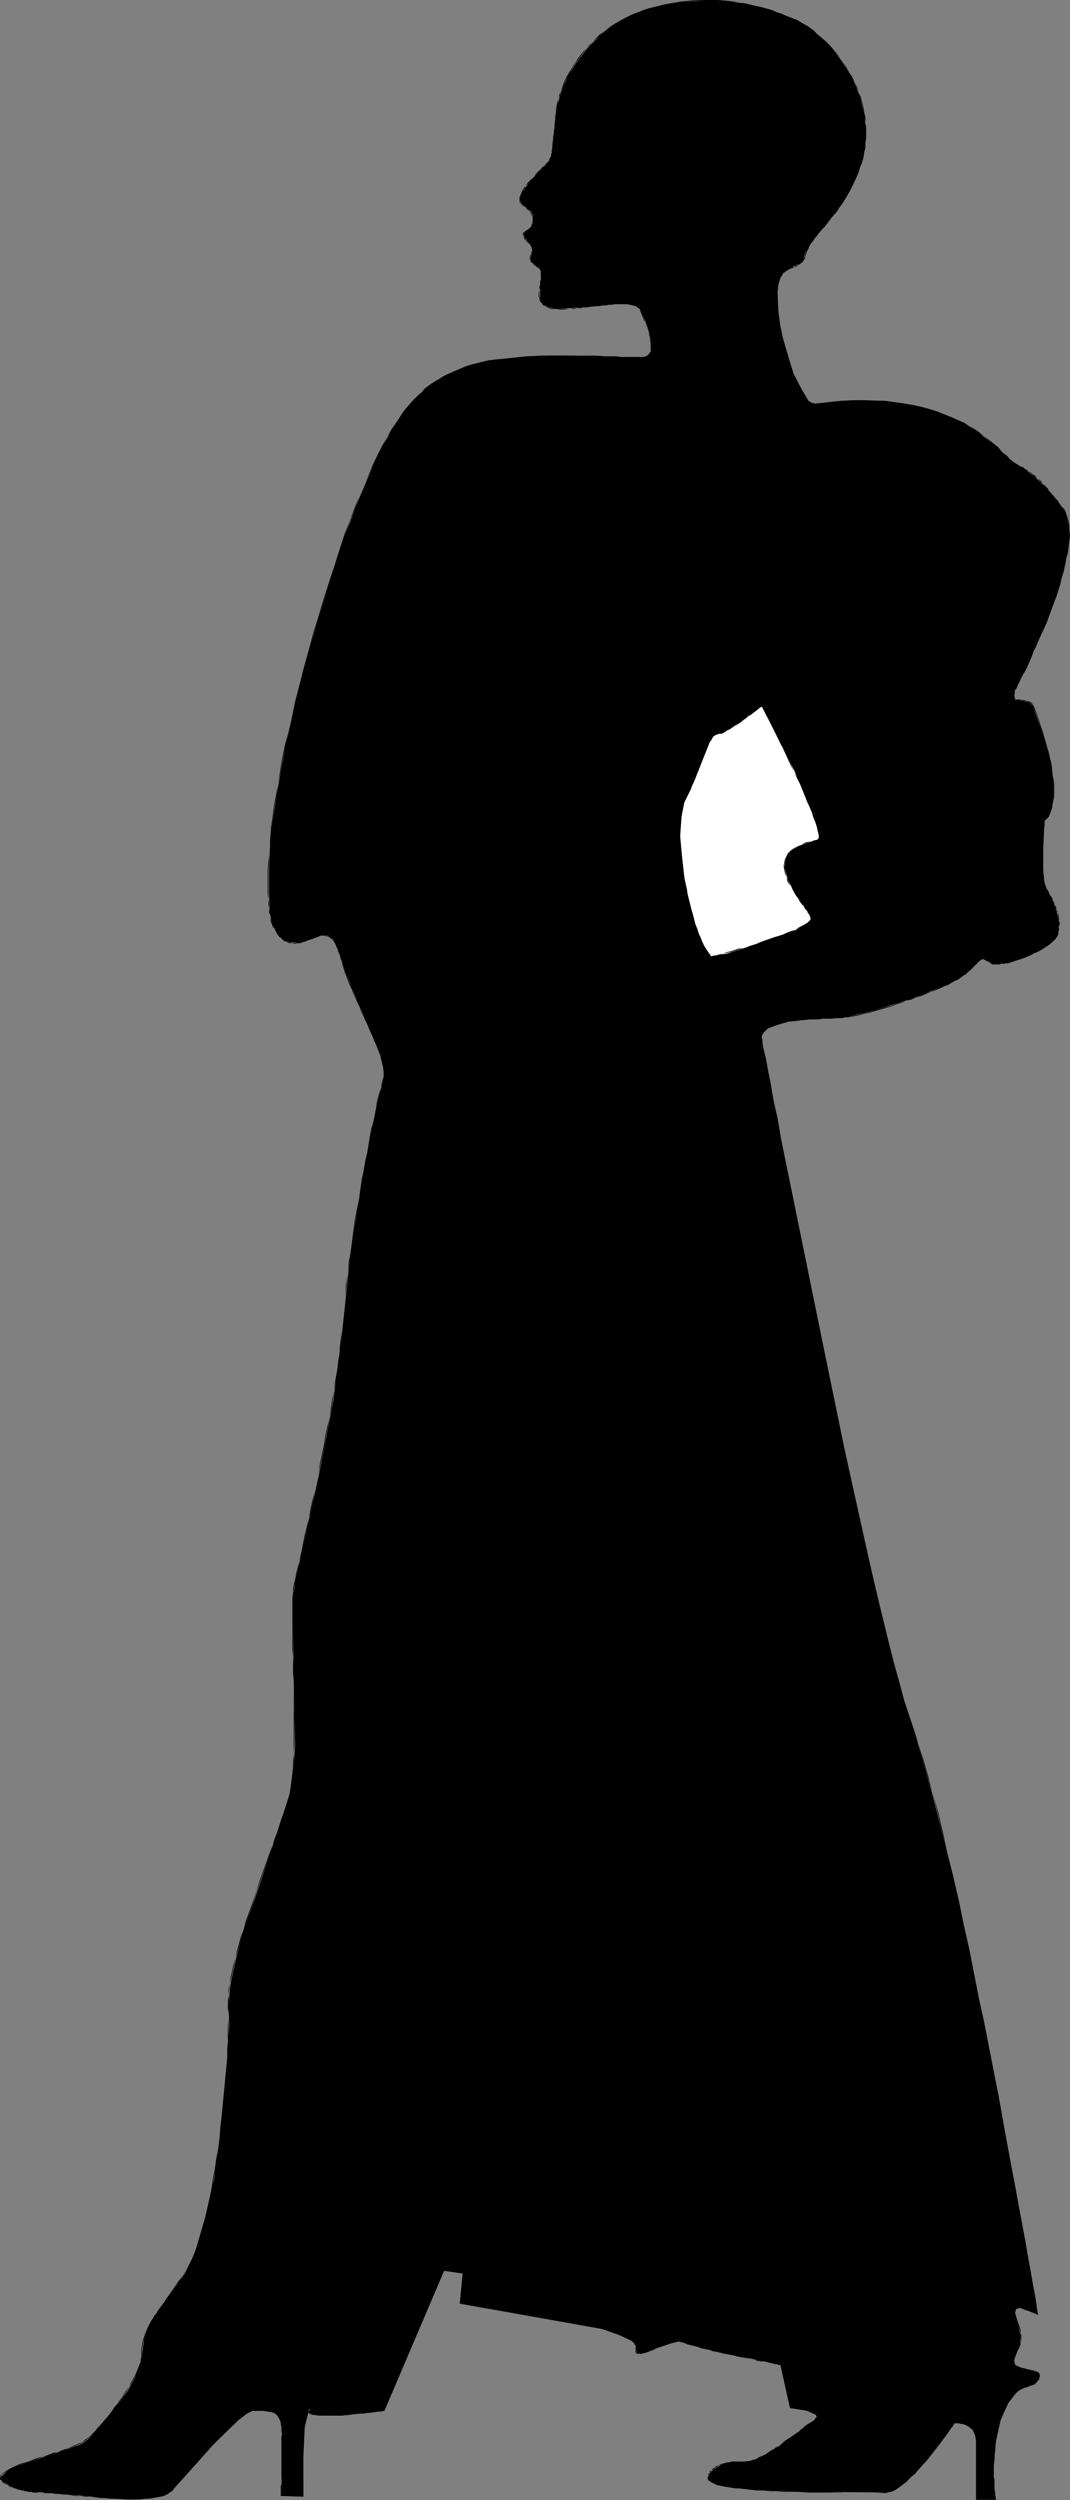 <?xml version="1.0" encoding="UTF-8" standalone="no"?>
<svg
   version="1.0"
   width="66.644mm"
   height="155.711mm"
   id="svg78"
   sodipodi:docname="Woman Standing 3.wmf"
   xmlns:inkscape="http://www.inkscape.org/namespaces/inkscape"
   xmlns:sodipodi="http://sodipodi.sourceforge.net/DTD/sodipodi-0.dtd"
   xmlns="http://www.w3.org/2000/svg"
   xmlns:svg="http://www.w3.org/2000/svg">
  <rect width="100%" height="100%" fill="#808080" stroke="none"/>
  <sodipodi:namedview
     id="namedview78"
     pagecolor="#ffffff"
     bordercolor="#000000"
     borderopacity="0.25"
     inkscape:showpageshadow="2"
     inkscape:pageopacity="0.0"
     inkscape:pagecheckerboard="0"
     inkscape:deskcolor="#d1d1d1"
     inkscape:document-units="mm" />
  <defs
     id="defs1">
    <pattern
       id="WMFhbasepattern"
       patternUnits="userSpaceOnUse"
       width="6"
       height="6"
       x="0"
       y="0" />
  </defs>
  <path
     style="fill:#000000;fill-opacity:1;fill-rule:evenodd;stroke:none"
     d="M 190.325,6.302 187.578,4.686 184.185,3.393 179.661,1.778 174.006,0.646 167.705,0 l -7.109,0.485 -3.878,0.646 -3.878,0.808 -4.201,1.616 -3.878,2.101 -3.554,2.747 -2.908,2.909 -2.585,3.393 -2.1,3.393 -1.454,3.393 -0.969,3.393 -1.131,9.049 -0.162,2.262 -0.485,1.616 -4.524,4.686 -2.262,3.232 -0.323,1.131 0.485,1.131 2.262,1.778 0.485,0.97 v 1.293 l -0.485,1.454 -0.969,0.808 -0.646,0.485 -0.162,0.646 0.646,0.97 0.646,0.808 0.485,0.808 0.323,0.808 -0.485,2.101 0.162,0.646 0.969,0.97 0.808,0.323 0.485,0.808 v 2.262 l -0.162,1.939 v 2.101 l 0.162,1.131 0.646,0.646 1.454,0.646 1.777,0.323 5.493,-0.323 5.978,-0.646 2.747,-0.162 h 2.262 l 1.939,0.485 0.969,0.646 1.454,3.07 1.131,3.717 0.162,1.778 v 1.293 l -0.646,1.131 -1.131,0.323 h -6.301 l -11.31,-0.323 h -6.624 l -6.301,0.485 -6.139,0.646 -5.009,1.454 -4.524,1.778 -4.039,2.424 -4.039,3.717 -2.1,2.424 -1.939,2.909 -4.201,7.272 -4.201,9.857 -4.847,12.604 -4.847,15.836 -4.685,16.321 -3.231,14.058 -2.1,11.796 -1.454,9.695 -0.323,7.756 v 5.817 l 0.162,4.201 0.485,2.424 1.293,2.747 1.616,1.616 1.777,0.323 h 2.1 l 2.747,-0.808 2.423,-0.97 1.293,0.162 1.293,0.97 0.808,1.616 0.969,2.747 1.131,3.555 1.616,3.878 3.554,8.241 2.908,7.11 0.646,2.747 0.323,2.262 -1.939,7.433 -2.908,14.705 -3.07,19.068 -1.131,10.665 -1.131,10.665 -0.808,5.817 -0.969,7.756 -3.393,17.452 -5.655,25.531 -0.485,3.717 v 5.494 l 0.162,14.22 0.323,15.19 -0.485,6.302 -0.808,5.009 -3.393,10.342 -4.847,14.382 -2.585,7.11 -1.777,6.787 -1.293,5.979 -0.485,4.686 0.162,5.333 -0.485,7.433 -1.777,18.745 -1.293,9.695 -2.1,9.049 -2.262,7.756 -1.131,2.909 -1.293,2.585 -5.009,6.787 -3.231,4.686 -1.454,3.878 -0.485,3.878 -0.485,2.262 -1.131,2.909 -1.777,3.232 -2.262,3.07 -4.685,5.656 -2.1,2.424 -1.616,1.293 -5.009,1.778 -6.786,2.262 -3.393,1.131 -2.423,1.131 -1.454,1.454 -0.162,0.323 0.162,0.485 1.616,1.131 2.1,0.97 2.908,0.646 3.554,0.162 6.301,0.485 9.371,0.97 4.524,0.162 4.201,-0.162 3.716,-0.646 1.131,-0.808 0.969,-0.646 9.694,-10.827 5.655,-5.494 2.1,-1.616 1.293,-0.646 h 2.262 l 2.262,0.323 0.808,0.323 0.969,0.97 0.485,1.616 0.162,2.262 -0.162,14.543 5.17,0.162 v -9.372 l 0.323,-6.948 0.646,-2.747 0.646,-1.778 -0.485,0.646 0.162,0.485 1.454,0.485 2.747,0.162 h 3.393 l 10.179,-1.131 14.056,-32.965 4.524,0.646 -0.808,6.948 33.606,6.14 4.039,1.454 2.747,1.293 0.969,0.808 0.162,1.131 0.162,0.97 0.969,0.162 3.07,-1.131 3.878,-1.293 1.777,-0.485 1.454,0.323 5.009,1.454 7.594,1.616 10.017,2.101 2.262,10.18 4.039,0.646 2.1,0.97 0.162,0.646 -0.646,0.646 -8.078,5.979 -4.847,2.909 -1.939,0.646 -1.939,0.162 h -2.585 l -2.585,0.808 -1.777,1.131 -0.646,0.646 -0.485,0.97 v 0.646 l 0.162,0.323 1.777,0.97 3.554,0.646 4.685,0.485 13.41,0.485 18.257,0.162 1.131,-0.162 1.131,-0.485 2.423,-1.778 2.747,-2.747 2.585,-2.909 4.201,-5.656 1.939,-2.585 h 0.646 l 1.777,0.323 1.131,0.646 0.969,0.646 0.323,1.454 0.323,1.778 v 13.089 h 4.524 l -0.485,-3.555 v -4.363 l 0.485,-5.656 1.131,-5.171 1.777,-3.878 2.1,-2.747 1.131,-0.646 1.131,-0.485 1.777,-0.646 1.131,-1.131 0.162,-1.131 -0.485,-0.485 -0.646,-0.162 -3.393,-0.97 -1.293,-0.646 -0.162,-0.646 v -0.646 l 1.293,-3.555 0.162,-2.101 -0.808,-3.555 -0.485,-1.778 0.162,-0.808 0.969,-0.323 0.808,0.323 2.262,0.808 1.131,0.485 -2.908,-17.29 -7.432,-39.751 -4.685,-23.269 -4.847,-22.784 -5.009,-19.714 -4.201,-14.705 -2.262,-6.787 -2.585,-8.726 -5.17,-21.976 -5.816,-26.016 -5.655,-27.47 -9.856,-48.316 -4.524,-23.269 V 243.841 l 0.323,-0.646 1.131,-1.131 2.262,-0.808 2.747,-0.808 6.301,-0.646 6.139,-0.162 6.947,-1.616 9.371,-2.909 8.563,-3.393 3.07,-1.616 2.1,-1.616 2.1,-2.101 0.808,-0.646 0.969,0.323 1.616,0.808 h 1.454 l 2.262,-0.162 5.009,-1.778 4.524,-2.585 1.454,-1.293 0.646,-1.454 0.162,-2.424 -0.485,-2.262 -0.808,-2.585 -1.454,-2.585 -0.646,-1.778 -0.323,-2.585 v -5.494 l 0.323,-6.787 0.969,-0.808 0.646,-1.616 0.485,-2.585 v -3.393 l -0.485,-4.686 -1.616,-6.14 -2.747,-7.595 -0.646,-0.808 -0.808,-0.323 -2.1,-0.323 -0.646,-0.162 -0.162,-0.97 0.162,-1.293 1.131,-2.101 3.878,-8.403 2.423,-5.332 2.262,-6.14 1.777,-6.14 1.131,-5.656 0.323,-2.585 -0.323,-2.424 -0.485,-2.101 -0.646,-1.454 -3.878,-5.009 -3.07,-2.909 -2.585,-1.939 -2.1,-1.293 -1.454,-1.131 -2.423,-2.262 -3.554,-2.909 -4.362,-3.07 -3.07,-1.293 -3.07,-1.293 -3.716,-0.97 -4.201,-0.97 -4.524,-0.646 -5.009,-0.162 -5.493,0.162 -5.978,0.646 -0.808,-0.162 -0.808,-0.485 -1.616,-2.747 -1.939,-3.717 -1.454,-4.848 -1.454,-5.009 -0.646,-5.009 -0.162,-4.201 0.162,-1.778 0.485,-1.616 0.646,-1.131 0.969,-0.646 1.454,-0.97 1.939,-0.808 0.485,-0.97 0.323,-1.293 0.969,-1.616 0.969,-1.616 3.07,-3.555 3.716,-4.848 1.777,-2.909 1.616,-3.393 1.616,-4.525 0.646,-4.848 -0.323,-4.686 -1.131,-4.848 -1.777,-4.525 -2.747,-4.201 -3.393,-4.201 z"
     id="path1" />
  <path
     style="fill:#000000;fill-opacity:1;fill-rule:evenodd;stroke:none"
     d="M 190.325,6.464 V 6.302 h -0.162 V 6.14 l -0.323,-0.162 -0.323,-0.162 -0.323,-0.162 -0.646,-0.323 -0.485,-0.323 -0.646,-0.323 -0.808,-0.323 -0.808,-0.323 -0.808,-0.323 -0.969,-0.485 -1.131,-0.323 -0.969,-0.485 -1.131,-0.323 -1.293,-0.323 -1.293,-0.323 -1.454,-0.323 -1.293,-0.323 -1.454,-0.162 -1.616,-0.323 -1.454,-0.162 L 169.159,0 h -1.616 -1.777 -1.616 l -1.777,0.162 -1.777,0.162 -1.939,0.323 -1.939,0.323 -1.939,0.485 -1.939,0.485 0.162,0.162 1.777,-0.485 1.939,-0.485 1.939,-0.323 1.939,-0.323 1.777,-0.162 1.777,-0.162 h 1.616 1.777 1.616 l 1.777,0.162 1.454,0.162 1.616,0.162 1.454,0.323 1.293,0.323 1.454,0.323 1.293,0.323 1.131,0.323 1.131,0.323 1.131,0.485 0.969,0.323 0.969,0.323 0.969,0.485 0.808,0.323 0.808,0.323 0.646,0.323 0.485,0.323 0.485,0.323 0.485,0.162 0.323,0.162 0.162,0.162 0.162,0.162 h 0.162 V 6.302 Z"
     id="path2" />
  <path
     style="fill:#000000;fill-opacity:1;fill-rule:evenodd;stroke:none"
     d="m 152.841,1.939 -1.131,0.323 -1.131,0.485 -0.969,0.323 -1.131,0.485 -0.969,0.485 -0.969,0.485 -1.939,1.131 -0.969,0.646 -0.808,0.646 -0.808,0.646 -0.969,0.646 -0.808,0.808 -0.646,0.808 -0.808,0.646 -0.646,0.808 -0.808,0.808 -1.293,1.616 -0.485,0.808 -0.646,0.97 -0.485,0.808 -0.485,0.808 -0.485,0.808 -0.485,0.97 -0.323,0.808 -0.323,0.97 -0.323,0.808 -0.323,0.808 -0.162,0.97 -0.323,0.808 -0.162,0.808 h 0.162 l 0.162,-0.808 0.162,-0.808 0.323,-0.808 0.162,-0.97 0.485,-0.808 0.323,-0.808 0.323,-0.97 0.485,-0.808 0.485,-0.808 0.485,-0.97 0.485,-0.808 0.485,-0.808 0.646,-0.808 1.293,-1.778 0.646,-0.808 0.646,-0.646 0.808,-0.808 0.808,-0.808 0.808,-0.646 0.808,-0.646 0.808,-0.646 0.969,-0.646 0.808,-0.646 1.939,-1.131 0.969,-0.485 1.131,-0.485 0.969,-0.485 1.131,-0.323 1.131,-0.485 1.131,-0.323 z"
     id="path3" />
  <path
     style="fill:#000000;fill-opacity:1;fill-rule:evenodd;stroke:none"
     d="m 131.03,24.885 -0.162,0.808 v 0.808 l -0.162,0.808 v 0.646 l -0.162,1.293 v 0.646 l -0.162,1.131 v 0.485 l -0.162,0.485 v 0.485 0.485 0.323 l -0.162,0.323 v 0.808 0.323 0.323 l -0.162,0.162 v 0.323 0.323 0.162 l -0.162,0.162 v 0.323 0.323 l -0.162,0.162 -0.162,0.323 -0.162,0.323 v 0.162 0 h 0.162 v 0 -0.162 l 0.162,-0.323 0.162,-0.162 v -0.162 -0.162 l 0.162,-0.323 v -0.162 -0.323 l 0.162,-0.162 V 35.55 35.227 35.065 34.742 l 0.162,-0.323 v -0.808 l 0.162,-0.323 v -0.323 -0.485 -0.485 -0.485 l 0.162,-0.485 v -1.131 l 0.162,-0.646 0.162,-1.293 v -0.646 l 0.162,-0.808 v -0.808 l 0.162,-0.808 z"
     id="path4" />
  <path
     style="fill:#000000;fill-opacity:1;fill-rule:evenodd;stroke:none"
     d="m 129.253,37.812 v 0 l -0.162,0.162 -0.162,0.162 -0.162,0.162 -0.323,0.323 -0.162,0.323 -0.323,0.162 -0.323,0.323 -0.323,0.323 -0.323,0.323 -0.323,0.323 -0.646,0.646 -0.323,0.485 -0.323,0.323 -0.485,0.485 -0.323,0.323 -0.323,0.323 -0.323,0.485 -0.162,0.323 -0.323,0.323 -0.323,0.485 -0.162,0.323 -0.162,0.323 -0.162,0.323 -0.162,0.485 -0.162,0.323 v 0.323 0.323 0.323 0.162 l 0.162,0.323 0.323,0.162 v 0 0 -0.162 h -0.162 l -0.162,-0.323 v -0.162 -0.323 -0.323 -0.323 -0.323 l 0.162,-0.323 0.162,-0.323 0.323,-0.323 0.162,-0.485 0.323,-0.323 0.162,-0.485 0.323,-0.323 0.323,-0.323 0.323,-0.485 0.323,-0.323 0.323,-0.485 0.323,-0.323 0.323,-0.323 0.808,-0.646 0.323,-0.485 0.323,-0.323 0.323,-0.162 0.162,-0.323 0.323,-0.323 0.323,-0.323 0.162,-0.162 0.323,-0.162 0.162,-0.323 0.162,-0.162 v 0 z"
     id="path5" />
  <path
     style="fill:#000000;fill-opacity:1;fill-rule:evenodd;stroke:none"
     d="m 122.79,47.993 v 0 0.162 l 0.323,0.323 0.162,0.162 h 0.162 l 0.162,0.162 0.323,0.323 0.162,0.162 v 0 l 0.485,0.323 v 0 l 0.162,0.162 v 0.162 h 0.162 v 0.162 0 l 0.162,0.162 v 0 0.162 l 0.162,0.162 v 0.162 0.162 h 0.162 v 0.162 0.162 0.646 0.162 0 h 0.162 v 0 -0.162 -0.646 -0.162 -0.162 h -0.162 V 50.74 50.578 l -0.162,-0.323 v 0 -0.162 h -0.162 v -0.162 l -0.162,-0.162 v 0 h -0.162 v -0.162 l -0.162,-0.162 -0.323,-0.323 h -0.162 l -0.162,-0.162 -0.323,-0.162 -0.162,-0.162 -0.162,-0.162 -0.162,-0.162 -0.162,-0.162 -0.162,-0.162 z"
     id="path6" />
  <path
     style="fill:#000000;fill-opacity:1;fill-rule:evenodd;stroke:none"
     d="m 125.375,52.032 v 0 0.323 0.162 l -0.162,0.162 v 0.162 l -0.162,0.323 v 0.162 l -0.162,0.162 v 0 l -0.162,0.162 -0.162,0.162 v 0 l -0.162,0.162 h -0.162 v 0.162 h -0.162 l -0.323,0.162 v 0 l -0.162,0.162 v 0 l -0.162,0.162 v 0 h -0.162 v 0.162 h -0.162 v 0.323 0.323 h 0.162 v 0 0 0 -0.162 -0.162 -0.162 l 0.162,-0.162 v 0 0 l 0.162,-0.162 v 0 h 0.162 v -0.162 h 0.162 l 0.162,-0.162 h 0.162 l 0.162,-0.162 v 0 l 0.162,-0.162 0.162,-0.162 h 0.162 v -0.162 l 0.162,-0.162 v -0.162 h 0.162 l 0.162,-0.323 v -0.323 l 0.162,-0.162 v -0.162 -0.323 0 z"
     id="path7" />
  <path
     style="fill:#000000;fill-opacity:1;fill-rule:evenodd;stroke:none"
     d="m 123.275,55.426 v 0 0.162 0.323 l 0.162,0.162 v 0.162 l 0.162,0.162 0.162,0.162 v 0 l 0.162,0.162 v 0.162 h 0.162 v 0.162 h 0.162 l 0.162,0.162 v 0 l 0.162,0.162 v 0 l 0.162,0.162 v 0 l 0.323,0.485 v 0.162 0 l 0.162,0.162 v 0.162 0.162 0.162 0 h 0.162 v 0 -0.162 -0.162 -0.162 l -0.162,-0.162 v 0 -0.162 -0.162 l -0.323,-0.323 -0.162,-0.162 v 0 l -0.162,-0.162 v 0 l -0.162,-0.162 v 0 l -0.162,-0.162 v 0 l -0.162,-0.162 -0.162,-0.162 v 0 L 123.759,56.395 v -0.162 l -0.162,-0.162 v -0.162 h -0.162 v -0.162 l -0.162,-0.162 v -0.162 z"
     id="path8" />
  <path
     style="fill:#000000;fill-opacity:1;fill-rule:evenodd;stroke:none"
     d="m 125.214,58.819 v 0.162 0.162 l -0.162,0.162 v 0.162 0.162 0.162 l -0.162,0.162 v 0 0.162 0.162 h -0.162 v 0.162 0.162 0 0.162 0.162 0.162 l 0.162,0.162 v 0 0.162 0.162 l 0.323,0.323 0.162,0.162 v 0 l 0.323,0.323 0.323,0.162 v -0.162 h -0.162 l -0.485,-0.323 v -0.162 h -0.162 l -0.162,-0.485 v 0 l -0.162,-0.162 v 0 -0.162 -0.162 -0.162 -0.162 0 -0.162 -0.162 h 0.162 v -0.162 -0.162 0 -0.162 -0.162 l 0.162,-0.162 V 59.304 59.142 58.981 l 0.162,-0.162 z"
     id="path9" />
  <path
     style="fill:#000000;fill-opacity:1;fill-rule:evenodd;stroke:none"
     d="m 126.021,62.536 v 0 0 l 0.162,0.162 0.162,0.162 h 0.162 v 0.162 h 0.162 l 0.162,0.162 v 0 h 0.162 v 0.162 l 0.162,0.162 v 0 0.162 0 l 0.162,0.162 v 0.323 0 0.323 0.162 1.293 0 -1.293 l 0.162,-0.162 v -0.323 h -0.162 v -0.323 -0.162 -0.162 0 l -0.162,-0.162 v -0.162 h -0.162 v -0.162 h -0.162 v -0.162 h -0.162 l -0.162,-0.162 v 0 l -0.162,-0.162 h -0.162 l -0.162,-0.162 v 0 z"
     id="path10" />
  <path
     style="fill:#000000;fill-opacity:1;fill-rule:evenodd;stroke:none"
     d="m 127.314,65.929 -0.162,0.162 v 0.485 0.485 l -0.162,0.323 v 0.162 0.323 0.323 0.323 l -0.162,0.162 v 0.646 0.162 0.323 l 0.162,0.323 v 0.162 0.323 l 0.162,0.323 0.323,0.323 0.162,0.323 0.162,0.162 0.162,0.162 0.323,0.162 0.323,0.162 0.646,0.323 0.323,0.162 h 0.485 0.485 0.646 v -0.162 h -0.646 -0.485 -0.485 l -0.323,-0.162 -0.646,-0.323 h -0.323 l -0.162,-0.323 -0.323,-0.162 -0.162,-0.162 -0.162,-0.162 -0.162,-0.485 -0.162,-0.162 v -0.323 -0.162 l -0.162,-0.323 V 69.484 69.323 68.676 68.515 68.191 l 0.162,-0.323 v -0.323 -0.162 l 0.162,-0.323 v -0.485 -0.485 z"
     id="path11" />
  <path
     style="fill:#000000;fill-opacity:1;fill-rule:evenodd;stroke:none"
     d="m 131.191,72.716 0.485,0.162 h 0.646 0.646 l 0.808,-0.162 h 0.646 0.646 l 0.808,-0.162 h 0.808 l 0.646,-0.162 h 0.808 l 0.646,-0.162 1.616,-0.162 h 0.646 l 0.808,-0.162 h 0.808 l 0.646,-0.162 h 0.646 l 0.646,-0.162 h 0.646 1.293 0.646 0.485 l 0.485,0.162 h 0.485 l 0.485,0.162 h 0.323 l 0.323,0.162 0.323,0.162 0.323,0.323 0.162,0.162 v 0 h 0.162 v -0.162 l -0.323,-0.162 -0.162,-0.162 -0.323,-0.162 -0.323,-0.162 -0.485,-0.162 -0.485,-0.162 h -0.485 l -0.485,-0.162 h -0.485 -0.646 -1.293 l -0.646,0.162 h -0.646 -0.646 l -0.646,0.162 h -0.808 l -0.808,0.162 h -0.646 l -1.616,0.162 -0.646,0.162 -0.808,0.162 h -0.646 l -0.808,0.162 h -0.808 l -0.646,0.162 h -0.646 -0.808 -0.646 -0.646 l -0.485,-0.162 z"
     id="path12" />
  <path
     style="fill:#000000;fill-opacity:1;fill-rule:evenodd;stroke:none"
     d="m 150.579,72.716 0.162,0.323 v 0.323 l 0.162,0.323 0.323,0.808 0.162,0.323 0.162,0.485 0.323,0.485 0.323,0.97 0.162,0.323 0.162,0.485 0.162,0.485 0.162,0.97 0.162,0.485 v 0.485 l 0.162,0.808 v 0.485 0.808 0.323 0.323 l -0.162,0.162 -0.162,0.323 -0.162,0.162 -0.162,0.162 -0.162,0.162 -0.323,0.162 -0.162,0.162 h -0.323 v 0 h 0.323 0.323 l 0.162,-0.162 0.323,-0.162 0.162,-0.162 0.162,-0.323 0.162,-0.162 v -0.323 l 0.162,-0.323 v -0.323 -0.808 -0.485 l -0.162,-0.808 V 79.503 l -0.162,-0.485 -0.323,-0.97 -0.162,-0.485 -0.162,-0.485 -0.162,-0.485 -0.323,-0.97 -0.162,-0.323 -0.162,-0.485 -0.162,-0.323 -0.323,-0.808 -0.162,-0.323 -0.162,-0.323 v -0.323 z"
     id="path13" />
  <path
     style="fill:#000000;fill-opacity:1;fill-rule:evenodd;stroke:none"
     d="m 151.549,84.027 h -0.485 -2.1 -0.808 -0.969 -1.131 l -1.131,-0.162 h -1.131 -1.293 l -2.747,-0.162 h -5.978 -1.616 -1.616 -1.616 l -4.847,0.162 -1.616,0.162 -1.454,0.162 -1.616,0.162 -1.454,0.162 -1.616,0.162 -1.293,0.323 -1.454,0.162 -2.585,0.646 -1.131,0.323 v 0.162 l 1.131,-0.323 1.293,-0.323 1.293,-0.323 1.454,-0.323 1.293,-0.162 1.616,-0.323 1.454,-0.162 1.616,-0.162 h 1.454 l 1.616,-0.162 4.847,-0.162 h 1.616 1.616 l 1.616,-0.162 5.978,0.162 2.747,0.162 h 1.293 1.131 1.131 l 1.131,0.162 h 0.969 0.808 2.1 z"
     id="path14" />
  <path
     style="fill:#000000;fill-opacity:1;fill-rule:evenodd;stroke:none"
     d="m 109.865,86.128 -1.131,0.485 -1.131,0.485 -1.131,0.485 -0.969,0.485 -1.131,0.485 -0.969,0.646 -1.131,0.646 -0.969,0.646 -1.131,0.808 -0.969,0.97 -0.969,0.97 -0.969,0.97 -1.131,1.293 -0.969,1.131 -0.969,1.454 -0.969,1.454 -1.131,1.616 -0.969,1.778 -1.131,1.939 -0.969,1.939 -1.131,2.262 -0.969,2.262 -1.131,2.585 -1.131,2.747 -1.131,2.747 -1.131,3.07 -1.293,3.232 -1.131,3.555 -1.131,3.555 -1.293,3.878 -1.293,4.04 -1.293,4.363 h 0.162 l 1.293,-4.363 1.293,-4.04 1.131,-3.717 1.293,-3.717 1.131,-3.393 1.131,-3.232 1.293,-3.07 0.969,-2.909 1.131,-2.747 1.131,-2.424 1.131,-2.424 0.969,-2.101 1.131,-2.101 0.969,-1.939 1.131,-1.616 0.969,-1.778 0.969,-1.454 1.131,-1.293 0.969,-1.293 0.969,-1.131 1.131,-1.131 0.808,-0.97 1.131,-0.808 0.969,-0.808 1.131,-0.646 0.969,-0.646 0.969,-0.646 1.131,-0.646 1.131,-0.485 0.969,-0.323 1.131,-0.485 1.131,-0.485 z"
     id="path15" />
  <path
     style="fill:#000000;fill-opacity:1;fill-rule:evenodd;stroke:none"
     d="m 74.967,145.109 -1.293,4.201 -1.131,4.201 -1.131,4.04 -0.969,3.878 -0.969,3.717 -0.808,3.717 -0.808,3.393 -0.808,3.232 -0.646,3.07 -0.485,3.07 -0.485,2.909 -0.485,2.747 -0.485,2.585 -0.323,2.585 -0.323,2.262 -0.162,2.262 -0.162,2.101 -0.162,2.101 -0.162,1.778 -0.162,1.778 v 1.616 1.454 1.454 1.293 l 0.162,1.131 v 1.131 l 0.162,0.97 v 0.97 l 0.162,0.646 0.162,0.646 v 0.646 l 0.162,0.485 h 0.162 l -0.162,-0.485 -0.162,-0.646 -0.162,-0.646 v -0.646 l -0.162,-0.97 v -0.97 l -0.162,-1.131 v -1.131 -1.293 -1.454 -1.454 -1.616 l 0.162,-1.778 v -1.778 l 0.162,-2.101 0.323,-2.101 0.162,-2.262 0.323,-2.262 0.323,-2.585 0.485,-2.585 0.323,-2.747 0.646,-2.909 0.485,-3.07 0.646,-3.07 0.646,-3.232 0.808,-3.393 0.969,-3.717 0.808,-3.717 1.131,-3.878 1.131,-3.878 1.131,-4.201 1.293,-4.363 z"
     id="path16" />
  <path
     style="fill:#000000;fill-opacity:1;fill-rule:evenodd;stroke:none"
     d="m 63.819,217.178 v 0 l 0.162,0.323 0.162,0.485 0.162,0.323 0.323,0.323 0.162,0.323 0.162,0.323 0.323,0.485 0.162,0.323 0.162,0.162 0.162,0.323 0.323,0.162 0.323,0.323 0.323,0.162 0.162,0.323 h 0.162 l 0.485,0.162 0.162,0.162 0.485,0.162 h 0.323 0.162 0.162 l 0.323,0.162 h 0.162 l 0.646,-0.162 h 0.162 0.323 0.323 v -0.162 h -0.323 -0.323 -0.162 l -0.646,0.162 H 69.15 68.827 68.665 l -0.162,-0.162 h -0.323 l -0.485,-0.162 h -0.162 l -0.485,-0.323 h -0.162 l -0.162,-0.162 -0.162,-0.162 -0.323,-0.162 -0.162,-0.162 -0.162,-0.323 -0.162,-0.162 -0.162,-0.162 -0.162,-0.323 -0.485,-0.646 -0.162,-0.323 -0.162,-0.162 -0.162,-0.323 -0.162,-0.485 -0.162,-0.323 -0.162,-0.323 v 0 z"
     id="path17" />
  <path
     style="fill:#000000;fill-opacity:1;fill-rule:evenodd;stroke:none"
     d="m 70.766,222.026 v 0 l 0.646,-0.323 h 0.323 l 0.323,-0.162 0.323,-0.162 0.323,-0.162 0.323,-0.162 h 0.323 l 0.485,-0.162 0.162,-0.162 0.323,-0.162 h 0.485 l 0.162,-0.162 0.323,-0.162 h 0.323 0.323 0.323 0.323 l 0.162,0.162 h 0.323 l 0.323,0.162 0.323,0.162 0.162,0.162 0.323,0.323 0.323,0.323 0.485,0.808 0.162,0.485 0.323,0.646 0.162,0.646 0.323,0.646 0.162,0.808 h 0.162 l -0.323,-0.97 -0.162,-0.646 -0.162,-0.646 -0.323,-0.485 -0.162,-0.485 -0.485,-0.808 -0.323,-0.323 -0.323,-0.323 -0.323,-0.323 -0.162,-0.162 h -0.323 l -0.323,-0.162 -0.323,-0.162 H 76.259 75.936 75.613 l -0.323,0.162 h -0.323 l -0.323,0.162 h -0.323 l -0.323,0.162 -0.323,0.162 -0.323,0.162 -0.323,0.162 -0.323,0.162 h -0.323 l -0.323,0.162 -0.485,0.162 h -0.162 l -0.646,0.323 v 0 z"
     id="path18" />
  <path
     style="fill:#000000;fill-opacity:1;fill-rule:evenodd;stroke:none"
     d="m 80.137,225.581 0.323,0.808 0.162,0.808 0.323,0.97 0.323,0.97 0.323,0.808 0.323,0.97 0.485,1.131 0.485,0.97 0.323,0.97 0.485,0.97 0.485,1.131 0.485,0.97 0.323,0.97 0.485,0.97 0.485,1.131 0.485,0.97 0.808,1.939 0.485,0.97 0.323,0.97 0.485,0.808 0.323,0.97 0.323,0.808 0.323,0.808 0.323,1.454 0.323,0.808 0.162,0.646 v 0.485 0.646 0.97 h 0.162 v -0.97 -0.646 l -0.162,-0.485 -0.162,-0.646 -0.162,-0.808 -0.323,-1.454 -0.323,-0.97 -0.323,-0.808 -0.485,-0.808 -0.323,-0.97 -0.323,-0.97 -0.485,-0.808 -0.808,-1.939 -0.485,-1.131 -0.485,-0.97 -0.485,-0.97 -0.323,-0.97 -0.485,-1.131 -0.485,-0.97 -0.485,-0.97 -0.323,-1.131 -0.485,-0.97 -0.485,-0.97 -0.323,-0.97 -0.323,-0.97 -0.323,-0.808 -0.323,-0.97 -0.323,-0.97 -0.162,-0.646 z"
     id="path19" />
  <path
     style="fill:#000000;fill-opacity:1;fill-rule:evenodd;stroke:none"
     d="m 90.315,253.375 -0.162,0.485 -0.162,0.646 -0.162,0.646 -0.162,0.97 -0.323,0.97 -0.323,1.131 -0.323,1.293 -0.162,1.454 -0.323,1.454 -0.323,1.616 -0.485,1.616 -0.323,1.778 -0.323,1.939 -0.323,1.939 -0.485,2.101 -0.323,2.101 -0.485,2.262 -0.323,2.262 -0.323,2.262 -0.485,2.424 -0.485,2.424 -0.323,2.424 -0.323,2.585 -0.323,2.585 -0.485,2.585 -0.162,2.585 -0.485,2.585 -0.162,2.747 -0.323,2.585 -0.485,5.333 -0.323,2.747 h 0.162 l 0.162,-2.747 0.485,-5.333 0.323,-2.585 0.323,-2.747 0.323,-2.585 0.323,-2.585 0.485,-2.585 0.323,-2.585 0.323,-2.585 0.323,-2.424 0.485,-2.424 0.323,-2.424 0.485,-2.262 0.323,-2.262 0.485,-2.262 0.323,-2.101 0.323,-2.101 0.485,-1.939 0.323,-1.939 0.323,-1.778 0.323,-1.616 0.323,-1.616 0.323,-1.454 0.323,-1.454 0.323,-1.293 0.323,-1.131 0.162,-0.97 0.323,-0.97 0.162,-0.646 0.162,-0.646 0.162,-0.485 z"
     id="path20" />
  <path
     style="fill:#000000;fill-opacity:1;fill-rule:evenodd;stroke:none"
     d="m 80.137,315.911 -0.162,1.293 v 1.454 l -0.323,1.454 -0.162,1.778 -0.323,1.778 -0.323,1.778 -0.162,1.939 -0.485,2.101 -0.323,2.101 -0.323,2.101 -0.485,2.101 -0.485,2.262 -0.323,2.101 -0.485,2.262 -0.485,2.262 -0.323,2.262 -0.485,2.101 -0.485,2.262 -0.485,2.101 -0.485,2.101 -0.323,1.939 -0.485,1.939 -0.485,1.939 -0.323,1.616 -0.323,1.778 -0.323,1.454 -0.323,1.454 -0.323,1.293 -0.323,1.131 -0.162,0.97 -0.162,0.808 -0.162,0.646 h 0.162 l 0.162,-0.646 0.162,-0.808 0.162,-0.97 0.323,-1.131 0.162,-1.293 0.485,-1.454 0.323,-1.454 0.323,-1.778 0.323,-1.616 0.485,-1.939 0.323,-1.939 0.485,-1.939 0.485,-2.101 0.323,-2.101 0.485,-2.262 0.485,-2.101 0.485,-2.262 0.485,-2.262 0.485,-2.262 0.323,-2.101 0.485,-2.262 0.323,-2.101 0.485,-2.101 0.323,-2.101 0.323,-2.101 0.323,-1.939 0.323,-1.778 0.323,-1.778 0.162,-1.778 0.162,-1.454 0.162,-1.454 0.162,-1.293 z"
     id="path21" />
  <path
     style="fill:#000000;fill-opacity:1;fill-rule:evenodd;stroke:none"
     d="m 69.312,372.468 v 0 l -0.162,0.646 -0.162,0.808 v 0.97 l -0.162,1.131 v 1.293 1.293 4.525 1.616 1.778 1.778 l 0.162,1.778 v 1.939 1.939 l 0.162,1.939 v 1.939 5.817 5.656 1.778 1.616 l -0.162,1.778 v 1.454 l -0.162,1.454 -0.162,1.454 -0.162,1.293 -0.162,1.131 -0.162,1.131 h 0.162 l 0.162,-1.131 0.162,-1.131 0.162,-1.293 0.162,-1.454 0.162,-1.454 v -1.454 -1.778 l 0.162,-1.616 v -1.778 -5.656 l -0.162,-5.817 v -1.939 -1.939 -1.939 l -0.162,-1.939 v -1.778 -1.778 -1.778 -1.616 -4.525 -1.293 -1.293 l 0.162,-1.131 v -0.97 l 0.162,-0.808 0.162,-0.485 v -0.162 z"
     id="path22" />
  <path
     style="fill:#000000;fill-opacity:1;fill-rule:evenodd;stroke:none"
     d="m 68.181,422.238 -0.323,1.131 -0.323,0.97 -0.323,1.293 -0.485,1.293 -0.485,1.293 -0.485,1.454 -0.485,1.616 -0.646,1.616 -0.485,1.616 -0.646,1.616 -0.646,1.778 -0.646,1.778 -0.646,1.778 -0.646,1.778 -0.485,1.778 -1.293,3.717 -0.646,1.778 -0.646,1.778 -0.485,1.939 -0.646,1.616 -0.485,1.778 -0.485,1.778 -0.323,1.616 -0.485,1.616 -0.323,1.454 -0.323,1.454 -0.162,1.454 -0.323,1.293 v 1.293 l -0.162,1.131 v 0.97 h 0.162 v -0.97 -1.131 l 0.162,-1.293 0.162,-1.293 0.323,-1.454 0.323,-1.454 0.323,-1.454 0.323,-1.616 0.485,-1.616 0.485,-1.616 0.485,-1.778 0.646,-1.778 0.485,-1.778 0.646,-1.939 0.646,-1.778 1.131,-3.555 0.646,-1.939 0.646,-1.778 0.646,-1.778 0.646,-1.778 0.646,-1.616 0.485,-1.778 0.646,-1.616 0.485,-1.616 0.646,-1.454 0.485,-1.454 0.485,-1.454 0.485,-1.293 0.323,-1.131 0.323,-1.131 0.323,-0.97 z"
     id="path23" />
  <path
     style="fill:#000000;fill-opacity:1;fill-rule:evenodd;stroke:none"
     d="m 53.64,471.684 v 1.131 l 0.162,1.293 v 1.293 l -0.162,1.616 v 1.616 1.939 l -0.162,1.939 v 2.101 l -0.162,2.101 -0.162,2.262 -0.162,2.262 -0.323,2.262 -0.162,2.424 -0.323,2.424 -0.323,2.424 -0.162,2.585 -0.323,2.424 -0.485,2.424 -0.323,2.424 -0.485,2.424 -0.323,2.424 -0.485,2.262 -0.485,2.262 -0.485,2.101 -0.485,2.101 -0.646,1.939 -0.485,1.778 -0.646,1.778 -0.646,1.616 -0.646,1.293 -0.646,1.293 -0.646,1.293 h 0.162 l 0.646,-1.131 0.646,-1.293 0.646,-1.454 0.646,-1.616 0.646,-1.616 0.485,-1.939 0.485,-1.939 0.646,-2.101 0.485,-2.101 0.485,-2.262 0.485,-2.262 0.323,-2.424 0.485,-2.424 0.323,-2.424 0.323,-2.424 0.323,-2.424 0.323,-2.585 0.323,-2.424 0.323,-2.424 0.162,-2.424 0.162,-2.262 0.162,-2.262 0.162,-2.262 0.162,-2.101 0.162,-2.101 0.162,-1.939 v -1.939 -1.616 -1.616 -1.293 -1.293 -1.131 z"
     id="path24" />
  <path
     style="fill:#000000;fill-opacity:1;fill-rule:evenodd;stroke:none"
     d="m 43.461,535.19 -0.646,0.808 -0.808,0.97 -0.646,0.97 -0.646,0.97 -1.131,1.616 -0.485,0.646 -0.485,0.808 -0.485,0.646 -0.485,0.646 -0.485,0.646 -0.323,0.646 -0.485,0.485 -0.323,0.646 -0.323,0.485 -0.323,0.646 -0.323,0.485 -0.162,0.323 -0.323,0.646 -0.162,0.485 -0.162,0.323 -0.162,0.485 -0.162,0.485 -0.162,0.485 -0.162,0.485 -0.162,0.808 v 0.485 l -0.162,0.485 v 0.485 1.131 h 0.162 v -1.131 -0.485 l 0.162,-0.485 v -0.485 l 0.162,-0.808 0.162,-0.485 0.162,-0.485 0.162,-0.323 0.162,-0.485 0.162,-0.485 0.162,-0.485 0.323,-0.485 0.162,-0.485 0.323,-0.485 0.323,-0.485 0.323,-0.646 0.323,-0.485 0.323,-0.646 0.485,-0.646 0.485,-0.485 0.323,-0.646 0.485,-0.808 0.646,-0.646 0.485,-0.808 1.131,-1.616 0.646,-0.97 0.646,-0.808 0.646,-0.97 0.808,-0.97 z"
     id="path25" />
  <path
     style="fill:#000000;fill-opacity:1;fill-rule:evenodd;stroke:none"
     d="m 33.283,554.419 v 0.485 l -0.162,0.485 v 0.646 l -0.323,0.646 -0.485,1.293 -0.646,1.454 -0.485,0.808 -0.485,0.808 -0.323,0.808 -0.646,0.808 -0.485,0.808 -0.485,0.808 -0.646,0.808 -0.485,0.808 -0.646,0.646 -0.485,0.808 -1.131,1.616 -0.646,0.646 -1.131,1.293 -0.646,0.646 -0.485,0.646 -0.485,0.485 -0.485,0.485 -0.485,0.485 -0.485,0.323 -0.485,0.323 -0.323,0.323 -0.323,0.323 v 0 0.162 0 l 0.323,-0.323 0.485,-0.323 0.323,-0.323 0.485,-0.323 0.485,-0.485 0.485,-0.485 0.646,-0.646 0.485,-0.646 0.646,-0.485 1.131,-1.454 0.485,-0.646 1.293,-1.454 0.485,-0.808 0.646,-0.808 0.485,-0.808 0.646,-0.808 0.485,-0.808 0.485,-0.808 0.485,-0.808 0.485,-0.808 0.485,-0.808 0.485,-0.808 0.646,-1.293 0.485,-1.454 0.162,-0.646 0.162,-0.646 0.162,-0.485 v -0.485 z"
     id="path26" />
  <path
     style="fill:#000000;fill-opacity:1;fill-rule:evenodd;stroke:none"
     d="m 19.388,574.941 -0.485,0.162 -0.485,0.162 -1.131,0.485 -1.454,0.646 -0.646,0.162 -0.808,0.323 -0.808,0.323 -0.969,0.162 -0.808,0.323 -0.808,0.323 -0.969,0.323 -0.808,0.162 -0.969,0.323 -0.808,0.323 -0.808,0.323 -1.777,0.485 -1.454,0.646 -0.646,0.323 -0.646,0.323 -0.485,0.323 -0.485,0.323 -0.323,0.162 -0.323,0.323 -0.323,0.323 L 0,583.021 v 0.323 0.323 l 0.323,0.162 v 0 0 h 0.162 l -0.323,-0.323 v -0.162 -0.323 l 0.162,-0.323 0.162,-0.162 0.323,-0.323 0.485,-0.323 0.485,-0.162 0.485,-0.323 0.646,-0.323 0.646,-0.323 1.454,-0.646 1.616,-0.485 0.808,-0.323 0.969,-0.323 0.808,-0.323 0.969,-0.323 0.808,-0.162 0.969,-0.323 0.808,-0.323 0.808,-0.323 0.808,-0.162 0.808,-0.323 0.808,-0.323 1.293,-0.485 1.131,-0.485 0.485,-0.162 0.485,-0.162 z"
     id="path27" />
  <path
     style="fill:#000000;fill-opacity:1;fill-rule:evenodd;stroke:none"
     d="m 0.323,583.829 v 0 l 0.162,0.162 v 0.162 l 0.162,0.162 0.162,0.162 0.323,0.162 0.162,0.162 h 0.162 l 0.323,0.162 0.646,0.485 h 0.323 l 0.323,0.162 0.323,0.162 H 3.716 l 0.323,0.162 0.323,0.162 h 0.323 l 0.323,0.162 h 0.485 l 0.323,0.162 H 6.14 l 0.485,0.162 H 6.947 7.432 l 0.323,0.162 h 0.485 0.485 0.323 0.969 l 0.485,0.162 v -0.162 H 10.017 9.048 L 8.725,586.576 H 8.24 7.755 7.432 L 6.947,586.414 H 6.624 6.14 L 5.816,586.253 H 5.493 L 5.009,586.091 H 4.685 L 4.362,585.929 4.039,585.768 H 3.716 L 3.393,585.606 3.07,585.445 H 2.908 L 2.585,585.283 1.777,584.96 1.616,584.798 1.293,584.637 1.131,584.475 0.969,584.313 0.808,584.152 0.646,583.99 0.485,583.829 H 0.323 0.485 Z"
     id="path28" />
  <path
     style="fill:#000000;fill-opacity:1;fill-rule:evenodd;stroke:none"
     d="m 10.502,586.899 h 1.131 0.646 l 0.808,0.162 h 0.808 l 0.969,0.162 h 0.969 l 0.969,0.162 0.969,0.162 h 1.131 l 1.131,0.162 h 1.293 l 2.262,0.323 h 1.293 l 1.131,0.162 h 1.293 l 2.262,0.162 h 1.131 1.293 0.969 l 1.131,-0.162 h 0.969 l 0.969,-0.162 0.808,-0.162 0.969,-0.162 0.646,-0.162 0.808,-0.323 0.485,-0.323 0.485,-0.323 0.485,-0.323 v -0.162 h -0.162 v 0 l -0.323,0.323 -0.485,0.323 -0.646,0.323 -0.646,0.323 -0.808,0.162 -0.808,0.162 -0.808,0.162 -0.969,0.162 -0.969,0.162 h -1.131 -0.969 -1.293 -1.131 -2.262 l -1.293,-0.162 h -1.131 l -1.293,-0.162 -2.262,-0.162 -1.293,-0.162 h -1.131 l -1.131,-0.162 -0.969,-0.162 -0.969,-0.162 H 14.864 l -0.969,-0.162 h -0.808 l -0.808,-0.162 h -0.646 -1.131 z"
     id="path29" />
  <path
     style="fill:#000000;fill-opacity:1;fill-rule:evenodd;stroke:none"
     d="m 40.715,586.091 v 0 l 0.323,-0.485 0.485,-0.485 0.323,-0.485 0.646,-0.646 1.131,-1.131 0.485,-0.808 0.808,-0.646 0.485,-0.808 0.808,-0.646 0.646,-0.808 0.646,-0.808 2.262,-2.424 0.646,-0.646 0.808,-0.808 0.646,-0.808 0.808,-0.646 0.646,-0.808 1.293,-1.293 0.646,-0.485 0.646,-0.485 0.485,-0.646 0.646,-0.323 0.485,-0.485 0.485,-0.323 0.485,-0.323 0.323,-0.162 0.323,-0.162 h 0.323 v 0 H 59.133 58.648 l -0.323,0.323 -0.323,0.162 -0.485,0.323 -0.646,0.485 -0.485,0.485 -0.646,0.485 -0.485,0.485 -0.646,0.646 -1.293,1.293 -0.808,0.646 -0.646,0.808 -0.808,0.646 -0.646,0.808 -0.808,0.808 -2.1,2.424 -0.808,0.646 -0.646,0.808 -0.646,0.808 -0.646,0.646 -0.646,0.808 -0.646,0.646 -0.646,0.646 -0.485,0.646 -0.485,0.646 -0.485,0.485 -0.485,0.485 -0.323,0.485 v 0 z"
     id="path30" />
  <path
     style="fill:#000000;fill-opacity:1;fill-rule:evenodd;stroke:none"
     d="m 59.456,567.508 v 0 h 0.162 0.808 0.323 0.323 0.323 l 0.323,-0.162 h 0.808 l 0.323,0.162 h 0.323 0.162 0.323 l 0.323,0.162 h 0.162 l 0.323,0.162 0.162,0.162 0.485,0.323 0.162,0.323 0.323,0.485 0.162,0.323 0.162,0.323 0.162,0.485 v 0.485 l 0.162,0.485 v 0.485 0.646 l 0.162,0.646 h 0.162 l -0.162,-0.646 v -0.646 -0.485 l -0.162,-0.485 v -0.485 l -0.162,-0.485 -0.162,-0.323 -0.162,-0.323 -0.323,-0.646 -0.323,-0.162 -0.323,-0.485 -0.323,-0.162 -0.162,-0.162 h -0.323 -0.323 l -0.323,-0.162 h -0.162 -0.323 -0.323 -0.808 -0.323 -0.323 -0.323 -0.323 -0.808 l -0.162,0.162 z"
     id="path31" />
  <path
     style="fill:#000000;fill-opacity:1;fill-rule:evenodd;stroke:none"
     d="m 66.404,573.002 -0.162,0.646 v 4.686 0.485 0.646 0.646 2.747 0.485 1.454 l -0.162,0.323 v 0.485 1.939 h 0.162 v -0.162 0.162 -1.939 -0.485 -0.323 -1.454 l 0.162,-0.485 v -2.747 -0.646 -0.646 -0.485 -4.686 l 0.162,-0.646 z"
     id="path32" />
  <path
     style="fill:#000000;fill-opacity:1;fill-rule:evenodd;stroke:none"
     d="m 66.242,587.545 5.17,0.162 v 0 l -5.17,-0.323 z"
     id="path33" />
  <path
     style="fill:#000000;fill-opacity:1;fill-rule:evenodd;stroke:none"
     d="m 71.412,587.707 v 0 -0.162 -1.131 -0.485 -1.131 -0.646 l -0.162,-0.808 v -5.979 l 0.162,-0.808 v -0.97 -0.97 -0.808 l 0.162,-0.808 v -0.97 l 0.162,-0.646 v -0.808 l 0.162,-0.808 0.162,-0.646 0.162,-0.485 0.162,-0.646 0.162,-0.485 0.162,-0.323 0.323,-0.323 v 0 h -0.162 0.162 l -0.323,0.162 -0.162,0.485 -0.323,0.485 -0.162,0.485 -0.162,0.646 -0.162,0.646 v 0.808 l -0.162,0.808 -0.162,0.646 v 0.97 0.808 l -0.162,0.808 v 0.97 0.97 0.808 5.979 0.808 0.646 1.131 0.485 1.293 h 0.162 z"
     id="path34" />
  <path
     style="fill:#000000;fill-opacity:1;fill-rule:evenodd;stroke:none"
     d="m 73.028,566.862 -0.323,0.162 -0.162,0.323 v 0.323 l 0.162,0.162 0.162,0.323 0.323,0.162 0.485,0.162 h 0.485 l 0.646,0.162 h 0.646 0.646 2.423 0.969 0.808 l 1.777,-0.162 0.969,-0.162 1.777,-0.162 h 0.808 l 0.808,-0.162 h 0.646 l 0.808,-0.162 h 0.485 l 0.646,-0.162 h 0.485 0.323 l 0.323,-0.162 h 0.323 v 0 0 h -0.323 -0.323 -0.323 l -0.485,0.162 H 88.377 87.892 l -0.808,0.162 h -0.646 l -0.808,0.162 h -0.808 l -1.777,0.323 h -0.969 l -1.777,0.162 H 79.49 78.521 76.098 75.451 74.805 l -0.646,-0.162 h -0.485 l -0.485,-0.162 -0.323,-0.162 -0.162,-0.162 v -0.162 l -0.162,-0.323 0.162,-0.162 z"
     id="path35" />
  <path
     style="fill:#000000;fill-opacity:1;fill-rule:evenodd;stroke:none"
     d="m 90.477,567.508 14.056,-32.965 v 0 l 4.524,0.646 h -0.162 l -0.646,6.948 v 0 0.162 0 l 33.606,5.979 v 0 l -33.606,-6.14 h 0.162 l 0.646,-6.948 v 0 -0.162 0 l -4.524,-0.646 h -0.162 v 0 l -14.056,33.126 z"
     id="path36" />
  <path
     style="fill:#000000;fill-opacity:1;fill-rule:evenodd;stroke:none"
     d="m 141.855,548.279 h 0.162 l 0.162,0.162 h 0.162 0.162 l 0.323,0.162 h 0.323 l 0.485,0.162 0.485,0.162 h 0.323 l 0.323,0.162 0.323,0.162 0.485,0.162 0.646,0.323 0.485,0.162 0.323,0.162 0.646,0.323 0.646,0.323 0.323,0.323 0.162,0.162 0.323,0.162 0.162,0.323 0.162,0.323 0.162,0.162 v 0.323 0.162 0.323 h 0.162 v -0.323 -0.162 L 149.61,552.157 v -0.323 l -0.162,-0.323 -0.323,-0.162 -0.162,-0.323 -0.323,-0.162 -0.162,-0.323 -0.646,-0.323 -0.808,-0.323 -0.323,-0.162 -0.323,-0.162 -0.808,-0.323 -0.323,-0.162 -0.485,-0.162 -0.323,-0.162 h -0.323 l -0.323,-0.162 h -0.323 l -0.323,-0.162 h -0.323 l -0.323,-0.162 h -0.162 -0.162 -0.162 z"
     id="path37" />
  <path
     style="fill:#000000;fill-opacity:1;fill-rule:evenodd;stroke:none"
     d="m 149.61,552.965 v 0 0.323 0.323 0.162 l 0.162,0.162 0.162,0.162 h 0.485 0.646 l 0.323,-0.162 h 0.323 l 0.485,-0.162 0.485,-0.162 0.323,-0.162 0.485,-0.162 0.485,-0.162 0.485,-0.323 0.485,-0.162 0.969,-0.323 0.485,-0.323 0.485,-0.162 0.485,-0.162 0.485,-0.162 h 0.485 l 0.323,-0.162 h 0.485 l 0.485,-0.162 h 0.323 0.485 l 0.162,0.162 0.485,0.162 v -0.162 l -0.323,-0.162 h -0.323 -0.485 l -0.323,-0.162 -0.485,0.162 h -0.485 l -0.323,0.162 -0.485,0.162 h -0.485 l -0.485,0.323 -0.485,0.162 -0.485,0.162 -1.131,0.323 -0.485,0.162 -0.323,0.323 -0.485,0.162 -0.485,0.162 -0.485,0.162 -0.323,0.162 -0.485,0.162 h -0.323 l -0.323,0.162 -0.646,0.162 -0.323,-0.162 h -0.162 l -0.162,-0.162 v -0.162 -0.323 -0.162 -0.162 z"
     id="path38" />
  <path
     style="fill:#000000;fill-opacity:1;fill-rule:evenodd;stroke:none"
     d="m 161.081,551.51 0.323,0.162 0.323,0.162 0.646,0.162 0.646,0.162 0.646,0.162 0.646,0.162 0.808,0.323 0.808,0.162 0.969,0.162 0.808,0.323 0.969,0.162 1.939,0.485 0.969,0.162 0.969,0.162 1.131,0.323 0.969,0.162 0.969,0.162 0.808,0.162 0.969,0.162 0.808,0.323 0.808,0.162 h 0.808 l 0.808,0.162 0.646,0.162 0.646,0.162 0.485,0.162 h 0.485 l 0.323,0.162 h 0.162 0.162 0.162 v 0 0 -0.162 h -0.323 -0.162 l -0.323,-0.162 h -0.485 l -0.485,-0.162 -0.646,-0.162 h -0.646 l -0.808,-0.162 -0.808,-0.162 -0.808,-0.162 -0.808,-0.162 -0.969,-0.162 -0.808,-0.323 -0.969,-0.162 -0.969,-0.162 -1.131,-0.323 -0.969,-0.162 -0.969,-0.162 -1.939,-0.485 -0.969,-0.162 -0.808,-0.162 -0.969,-0.323 -0.808,-0.162 -0.646,-0.162 -0.808,-0.323 -0.646,-0.162 -0.646,-0.162 -0.485,-0.162 -0.485,-0.162 -0.323,-0.162 z"
     id="path39" />
  <path
     style="fill:#000000;fill-opacity:1;fill-rule:evenodd;stroke:none"
     d="m 183.7,556.681 2.262,10.18 v 0 z"
     id="path40" />
  <path
     style="fill:#000000;fill-opacity:1;fill-rule:evenodd;stroke:none"
     d="m 185.962,566.862 h 0.323 0.162 0.323 l 0.162,0.162 h 0.323 0.323 0.323 l 0.323,0.162 h 0.323 0.323 l 0.323,0.162 h 0.323 l 0.485,0.162 h 0.162 l 0.485,0.162 0.162,0.162 h 0.323 l 0.485,0.323 0.323,0.162 v 0 l 0.162,0.162 v 0.162 l 0.162,0.162 v 0.162 l -0.162,0.162 -0.323,0.323 -0.162,0.323 v 0 0.162 l 0.162,-0.162 0.162,-0.162 0.323,-0.485 v -0.162 -0.162 -0.162 -0.162 l -0.162,-0.162 -0.162,-0.162 -0.162,-0.162 -0.485,-0.323 h -0.323 l -0.323,-0.162 h -0.323 l -0.323,-0.162 h -0.323 l -0.485,-0.162 h -0.323 l -0.323,-0.162 h -0.323 -0.323 l -0.323,-0.162 h -0.323 -0.323 -0.162 -0.323 l -0.162,-0.162 h -0.323 z"
     id="path41" />
  <path
     style="fill:#000000;fill-opacity:1;fill-rule:evenodd;stroke:none"
     d="m 191.617,569.77 -0.323,0.162 -0.485,0.323 -0.323,0.162 -0.485,0.323 -0.485,0.323 -0.485,0.485 -0.485,0.323 -0.485,0.485 -0.485,0.323 -1.131,0.808 -1.293,0.808 -0.646,0.485 -0.485,0.485 -0.646,0.485 -0.646,0.323 -0.646,0.485 -0.646,0.323 -1.131,0.808 -0.646,0.323 -1.131,0.485 -0.485,0.323 -0.485,0.162 -0.646,0.162 -0.323,0.162 -0.969,0.162 h -0.808 v 0.162 h 0.808 l 0.969,-0.162 0.485,-0.162 0.485,-0.162 0.485,-0.323 0.646,-0.162 1.131,-0.646 0.485,-0.323 1.293,-0.646 0.646,-0.485 0.485,-0.323 0.646,-0.485 0.646,-0.323 0.646,-0.485 0.646,-0.485 1.131,-0.808 1.131,-0.808 0.485,-0.485 0.485,-0.323 0.646,-0.485 0.485,-0.323 0.485,-0.323 0.323,-0.323 0.485,-0.323 0.323,-0.162 0.323,-0.162 z"
     id="path42" />
  <path
     style="fill:#000000;fill-opacity:1;fill-rule:evenodd;stroke:none"
     d="m 174.814,579.466 h -0.323 -0.323 -0.323 -0.646 -0.485 -0.485 l -0.485,0.162 h -0.323 -0.323 l -0.162,0.162 h -0.323 l -0.485,0.162 h -0.162 l -0.323,0.162 -0.323,0.162 -0.323,0.162 h -0.162 l -0.323,0.162 -0.162,0.162 -0.162,0.162 -0.323,0.162 -0.162,0.162 -0.162,0.162 -0.162,0.162 -0.323,0.162 v 0.323 l -0.162,0.162 -0.162,0.162 v 0.323 0.323 -0.162 0.162 0 -0.323 l 0.162,-0.162 0.162,-0.323 v -0.162 l 0.162,-0.162 0.162,-0.162 0.162,-0.323 h 0.162 l 0.323,-0.162 0.162,-0.162 0.162,-0.162 0.323,-0.162 0.162,-0.162 0.323,-0.162 0.323,-0.162 h 0.162 l 0.323,-0.162 h 0.323 l 0.323,-0.162 h 0.323 l 0.323,-0.162 h 0.162 l 0.323,-0.162 h 0.485 0.485 0.485 0.646 l 0.323,-0.162 h 0.323 l 0.323,0.162 z"
     id="path43" />
  <path
     style="fill:#000000;fill-opacity:1;fill-rule:evenodd;stroke:none"
     d="m 166.736,582.859 -0.162,0.323 v 0.323 l 0.162,0.323 0.323,0.162 0.323,0.323 0.323,0.162 0.485,0.162 0.646,0.323 0.646,0.162 0.808,0.162 0.808,0.162 1.131,0.162 0.969,0.162 h 1.131 l 1.131,0.162 1.454,0.162 1.293,0.162 h 1.454 l 1.616,0.162 h 1.616 l 1.616,0.162 h 1.939 1.777 l 1.939,0.162 h 4.201 4.362 7.27 l 2.585,0.162 v -0.162 h -2.585 -7.27 l -4.362,-0.162 h -4.201 l -1.939,-0.162 h -1.777 -1.939 l -1.616,-0.162 h -1.616 l -1.616,-0.162 h -1.454 l -1.293,-0.162 h -1.454 l -1.131,-0.162 -1.131,-0.162 -0.969,-0.162 -1.131,-0.162 -0.808,-0.162 -0.808,-0.162 -0.646,-0.162 -0.485,-0.162 -0.485,-0.323 -0.485,-0.162 -0.323,-0.162 -0.162,-0.323 -0.162,-0.162 v -0.323 -0.162 z"
     id="path44" />
  <path
     style="fill:#000000;fill-opacity:1;fill-rule:evenodd;stroke:none"
     d="m 208.582,586.899 0.485,-0.162 0.646,-0.162 0.485,-0.162 0.646,-0.323 0.485,-0.323 0.646,-0.485 0.646,-0.485 0.646,-0.485 1.293,-1.293 0.808,-0.646 0.646,-0.808 0.646,-0.646 0.646,-0.808 0.646,-0.646 0.646,-0.808 0.646,-0.808 0.646,-0.808 0.485,-0.646 0.646,-0.808 0.969,-1.293 0.485,-0.646 0.485,-0.646 0.323,-0.485 0.323,-0.485 0.323,-0.485 0.323,-0.323 0.162,-0.323 0.162,-0.323 v 0 h 0.162 v -0.162 0 h -0.162 l -0.162,0.162 -0.162,0.162 -0.162,0.323 -0.323,0.485 -0.323,0.323 -0.323,0.485 -0.323,0.646 -0.485,0.485 -0.485,0.646 -0.969,1.454 -0.485,0.646 -0.646,0.808 -0.646,0.808 -0.646,0.646 -0.646,0.808 -0.646,0.808 -0.485,0.808 -0.808,0.646 -0.646,0.646 -0.646,0.808 -0.646,0.646 -0.646,0.485 -0.646,0.646 -0.646,0.323 -0.646,0.485 -0.646,0.323 -0.485,0.323 -0.646,0.323 -0.485,0.162 h -0.485 z"
     id="path45" />
  <path
     style="fill:#000000;fill-opacity:1;fill-rule:evenodd;stroke:none"
     d="m 224.738,570.578 v -0.162 0 h 0.646 0.162 0.323 l 0.323,0.162 h 0.323 0.162 l 0.323,0.162 h 0.162 l 0.323,0.162 0.162,0.162 h 0.323 l 0.162,0.323 0.323,0.162 0.323,0.323 0.162,0.162 0.162,0.323 0.162,0.323 0.162,0.323 0.162,0.323 v 0.323 l 0.162,0.485 v 0.323 0.485 h 0.162 v -0.485 -0.323 l -0.162,-0.485 v -0.485 l -0.162,-0.323 -0.162,-0.323 -0.162,-0.323 -0.162,-0.162 -0.162,-0.323 -0.485,-0.323 -0.162,-0.162 -0.323,-0.162 -0.162,-0.162 -0.323,-0.162 h -0.162 l -0.323,-0.162 h -0.162 l -0.323,-0.162 h -0.323 -0.323 -0.323 l -0.162,-0.162 -0.808,0.162 v 0 h 0.162 z"
     id="path46" />
  <path
     style="fill:#000000;fill-opacity:1;fill-rule:evenodd;stroke:none"
     d="m 229.747,574.941 v 13.412 l 0.162,0.162 v -0.162 0 -13.412 z"
     id="path47" />
  <path
     style="fill:#000000;fill-opacity:1;fill-rule:evenodd;stroke:none"
     d="m 229.908,588.515 h 4.524 v -0.162 h -4.524 z"
     id="path48" />
  <path
     style="fill:#000000;fill-opacity:1;fill-rule:evenodd;stroke:none"
     d="m 234.432,588.515 v -0.162 0 -0.323 l -0.162,-0.323 v -0.162 -0.162 -0.323 -0.162 -0.323 l -0.162,-0.323 v -0.485 -0.323 -0.808 -0.485 -0.485 l -0.162,-0.485 v -2.909 l 0.162,-1.293 v -0.646 -0.646 l 0.162,-0.646 v -0.808 l 0.162,-1.454 h -0.162 l -0.162,1.454 v 0.808 0.646 l -0.162,0.646 v 0.646 1.293 2.909 0.485 0.485 0.485 0.808 0.323 l 0.162,0.485 v 0.323 0.323 0.162 0.323 l 0.162,0.162 v 0.162 0.323 0.323 h 0.162 v 0 z"
     id="path49" />
  <path
     style="fill:#000000;fill-opacity:1;fill-rule:evenodd;stroke:none"
     d="m 234.432,574.78 0.162,-0.808 v -0.646 l 0.162,-0.646 0.323,-1.454 0.162,-0.485 0.162,-0.646 0.485,-1.131 0.323,-1.131 0.162,-0.485 0.323,-0.485 0.162,-0.485 0.323,-0.323 0.162,-0.485 0.323,-0.323 0.485,-0.808 0.323,-0.323 0.162,-0.323 0.485,-0.485 0.323,-0.162 0.323,-0.323 0.162,-0.162 0.323,-0.162 0.323,-0.162 0.808,-0.323 h 0.323 v -0.162 h -0.323 l -0.808,0.323 -0.323,0.162 -0.323,0.162 -0.323,0.162 -0.162,0.323 -0.323,0.323 -0.646,0.485 -0.162,0.323 -0.323,0.323 -0.485,0.646 -0.162,0.485 -0.323,0.323 -0.323,0.485 -0.162,0.485 -0.162,0.485 -0.323,0.485 -0.323,1.131 -0.485,1.131 -0.162,0.485 -0.162,0.646 -0.323,1.454 v 0.646 l -0.162,0.646 -0.162,0.808 z"
     id="path50" />
  <path
     style="fill:#000000;fill-opacity:1;fill-rule:evenodd;stroke:none"
     d="m 241.703,562.014 v 0 l 0.162,-0.162 h 0.323 l 0.162,-0.162 h 0.323 l 0.162,-0.162 h 0.162 l 0.162,-0.162 h 0.323 l 0.162,-0.162 0.162,-0.162 0.162,-0.162 0.162,-0.162 0.162,-0.162 V 560.398 l 0.162,-0.162 h 0.162 v -0.323 -0.162 l 0.162,-0.162 v -0.162 -0.162 -0.162 -0.162 l -0.162,-0.162 v -0.162 l -0.162,-0.162 -0.323,-0.162 v 0 l -0.323,-0.162 h -0.162 v 0.162 h 0.162 0.162 l 0.162,0.162 0.162,0.162 0.162,0.162 v 0 l 0.162,0.162 v 0.162 0.162 0.162 0.162 0.162 l -0.162,0.162 v 0.162 l -0.162,0.162 v 0.162 l -0.162,0.162 -0.162,0.162 h -0.162 l -0.162,0.162 -0.162,0.162 -0.162,0.162 h -0.162 l -0.162,0.162 -0.162,0.162 h -0.323 l -0.162,0.162 h -0.162 -0.323 l -0.162,0.162 v 0 z"
     id="path51" />
  <path
     style="fill:#000000;fill-opacity:1;fill-rule:evenodd;stroke:none"
     d="m 243.641,558.136 h -0.162 l -0.162,-0.162 h -0.323 -0.162 l -0.162,-0.162 h -0.323 -0.162 l -0.485,-0.162 h -0.162 l -0.323,-0.162 h -0.162 -0.323 l -0.162,-0.162 h -0.323 l -0.323,-0.162 h -0.162 l -0.162,-0.162 h -0.162 l -0.162,-0.162 h -0.162 l -0.162,-0.162 v -0.162 l -0.162,-0.162 -0.162,-0.162 v -0.162 -0.162 -0.162 -0.162 l 0.162,-0.162 -0.162,-0.162 v 0.162 l -0.162,0.323 v 0.162 l 0.162,0.162 v 0.162 0.162 l 0.162,0.323 h 0.162 l 0.162,0.162 0.162,0.162 h 0.162 l 0.162,0.162 h 0.162 l 0.162,0.162 h 0.162 l 0.485,0.162 0.162,0.162 h 0.323 0.162 l 0.323,0.162 h 0.162 l 0.485,0.162 h 0.162 0.323 0.162 l 0.162,0.162 h 0.162 0.162 l 0.323,0.162 z"
     id="path52" />
  <path
     style="fill:#000000;fill-opacity:1;fill-rule:evenodd;stroke:none"
     d="m 238.794,555.389 v -0.323 l 0.162,-0.162 v -0.162 l 0.162,-0.323 v -0.162 l 0.162,-0.162 v -0.162 l 0.162,-0.323 0.162,-0.323 0.162,-0.323 0.162,-0.162 v -0.162 l 0.162,-0.323 0.162,-0.485 v -0.323 -0.162 l 0.162,-0.323 v -0.323 -0.162 -0.485 -0.162 -0.323 l -0.162,-0.485 v -0.323 -0.323 l -0.162,-0.485 -0.162,-0.485 -0.485,-1.293 h -0.162 l 0.485,1.454 0.162,0.323 0.162,0.485 v 0.323 l 0.162,0.323 v 0.485 0.323 0.162 0.485 0.162 0.323 0.323 l -0.162,0.162 v 0.323 l -0.162,0.485 -0.162,0.162 v 0.323 l -0.162,0.162 -0.162,0.162 -0.162,0.485 v 0.162 l -0.162,0.323 v 0.162 l -0.162,0.162 -0.162,0.162 v 0.162 l -0.162,0.323 v 0.323 -0.162 z"
     id="path53" />
  <path
     style="fill:#000000;fill-opacity:1;fill-rule:evenodd;stroke:none"
     d="m 239.441,546.178 -0.162,-0.485 -0.162,-0.485 -0.162,-0.323 v -0.323 -0.323 l 0.162,-0.323 v -0.162 l 0.162,-0.323 h 0.162 l 0.162,-0.162 h 0.485 l 0.646,0.162 h 0.162 l 0.323,0.162 h 0.323 l 0.323,0.162 0.162,0.162 0.646,0.162 0.485,0.323 h 0.162 l 0.323,0.162 0.162,0.162 h 0.162 0.162 l 0.162,0.162 v 0 h 0.162 v 0 0 l -0.162,-0.162 v 0 h -0.162 l -0.162,-0.162 h -0.162 l -0.162,-0.162 h -0.162 l -0.323,-0.162 -0.485,-0.323 -0.485,-0.162 -0.323,-0.162 -0.323,-0.162 h -0.323 -0.162 l -0.323,-0.162 h -0.646 -0.485 -0.162 l -0.162,0.162 -0.323,0.323 v 0.162 l -0.162,0.323 v 0.323 l 0.162,0.323 v 0.323 l 0.162,0.485 0.162,0.485 z"
     id="path54" />
  <path
     style="fill:#000000;fill-opacity:1;fill-rule:evenodd;stroke:none"
     d="m 244.288,544.885 h 0.162 l -0.162,-0.323 -0.162,-0.97 -0.162,-1.454 -0.323,-1.939 -0.485,-2.424 -0.485,-2.909 -0.646,-3.393 -0.646,-3.717 -0.808,-4.201 -0.808,-4.363 -0.808,-4.686 -0.969,-5.009 -0.969,-5.171 -1.939,-10.988 -1.131,-5.656 -2.262,-11.635 -1.293,-5.817 -1.131,-5.817 -1.131,-5.817 -1.293,-5.656 -1.131,-5.656 -1.293,-5.333 -1.293,-5.333 -1.131,-5.171 -1.131,-4.848 -1.293,-4.525 -1.131,-4.201 -1.131,-3.878 -1.131,-3.555 -0.969,-3.07 h -0.162 l 1.131,3.07 0.969,3.555 1.131,3.878 1.293,4.201 1.131,4.525 1.131,4.848 1.293,5.171 1.131,5.333 1.293,5.333 1.131,5.656 1.293,5.656 1.131,5.817 1.293,5.817 1.131,5.817 2.262,11.635 1.131,5.656 1.939,10.988 1.131,5.171 0.808,5.009 0.969,4.686 0.808,4.363 0.646,4.201 0.646,3.717 0.646,3.393 0.485,2.909 0.485,2.424 0.323,1.939 0.162,1.454 0.162,0.97 0.162,0.323 z"
     id="path55" />
  <path
     style="fill:#000000;fill-opacity:1;fill-rule:evenodd;stroke:none"
     d="m 215.206,407.371 -1.131,-3.232 -1.131,-3.555 -1.131,-4.201 -1.293,-4.686 -1.293,-5.009 -1.293,-5.333 -1.454,-5.656 -1.454,-5.979 -2.747,-12.766 -1.454,-6.625 -1.454,-6.625 -1.616,-6.787 -1.293,-6.948 -1.454,-6.787 -1.454,-6.787 -1.454,-6.787 -1.293,-6.625 -1.293,-6.464 -1.293,-6.302 -1.131,-5.979 -2.262,-11.311 -0.969,-5.009 -0.808,-4.686 -0.969,-4.201 -0.646,-3.878 -0.646,-3.232 -0.485,-2.747 -0.485,-2.101 -0.323,-1.454 v -0.808 h -0.162 l 0.162,0.808 0.323,1.454 0.323,2.101 0.485,2.747 0.646,3.232 0.808,3.878 0.808,4.201 0.969,4.686 0.969,5.009 2.1,11.311 1.293,5.979 1.293,6.302 1.131,6.464 1.454,6.625 1.293,6.787 1.454,6.787 1.454,6.787 1.454,6.948 1.454,6.787 1.454,6.625 1.454,6.625 2.908,12.766 1.293,5.979 1.454,5.656 1.293,5.333 1.293,5.171 1.293,4.525 1.293,4.201 1.131,3.717 0.969,3.07 z"
     id="path56" />
  <path
     style="fill:#000000;fill-opacity:1;fill-rule:evenodd;stroke:none"
     d="m 179.5,244.811 v 0 l -0.162,-0.485 v -0.485 -0.323 l 0.323,-0.323 0.162,-0.323 0.323,-0.323 0.323,-0.323 0.323,-0.323 0.485,-0.162 0.485,-0.162 0.485,-0.323 0.646,-0.162 0.646,-0.162 0.646,-0.162 0.646,-0.162 0.808,-0.162 h 0.646 l 1.616,-0.162 0.808,-0.162 h 0.808 l 0.808,-0.162 h 0.808 0.808 0.808 l 0.808,-0.162 h 1.616 0.808 l 0.808,-0.162 h 1.454 v -0.162 h -1.454 l -0.808,0.162 h -0.808 -1.616 l -0.808,0.162 h -0.808 -0.808 l -0.808,0.162 h -0.808 l -0.808,0.162 h -0.808 l -1.616,0.162 -0.646,0.162 h -0.808 l -0.646,0.162 -0.646,0.162 -0.646,0.162 -0.646,0.323 -0.485,0.162 -0.485,0.162 -0.485,0.323 -0.485,0.162 -0.323,0.323 -0.323,0.323 -0.162,0.323 -0.162,0.485 -0.162,0.323 v 0.485 l 0.162,0.485 v 0 z"
     id="path57" />
  <path
     style="fill:#000000;fill-opacity:1;fill-rule:evenodd;stroke:none"
     d="m 198.241,239.64 0.646,-0.162 h 0.646 l 0.969,-0.162 0.808,-0.162 0.969,-0.162 0.969,-0.323 0.969,-0.162 1.131,-0.323 1.131,-0.323 1.131,-0.323 1.131,-0.323 1.131,-0.323 1.131,-0.485 1.131,-0.323 1.131,-0.485 1.293,-0.323 1.131,-0.485 1.131,-0.323 1.131,-0.485 1.131,-0.485 0.969,-0.323 1.131,-0.485 0.969,-0.485 0.969,-0.323 0.808,-0.485 0.808,-0.485 0.808,-0.323 0.646,-0.485 0.646,-0.485 0.646,-0.323 0.323,-0.485 0.485,-0.323 v 0 0 0 l -0.485,0.323 -0.485,0.323 -0.485,0.485 -0.646,0.323 -0.808,0.485 -0.646,0.323 -0.808,0.485 -0.969,0.485 -0.969,0.323 -0.969,0.485 -0.969,0.485 -1.131,0.485 -1.131,0.323 -1.131,0.485 -1.131,0.485 -1.131,0.323 -1.131,0.485 -1.131,0.323 -1.131,0.323 -1.131,0.485 -1.293,0.323 -1.131,0.323 -1.131,0.323 -0.969,0.323 -1.131,0.323 -0.969,0.162 -0.969,0.323 -0.969,0.162 -0.808,0.162 -0.969,0.162 -0.646,0.162 h -0.646 z"
     id="path58" />
  <path
     style="fill:#000000;fill-opacity:1;fill-rule:evenodd;stroke:none"
     d="m 228.293,228.49 v 0 l 0.323,-0.323 0.323,-0.323 0.323,-0.323 0.162,-0.323 0.323,-0.162 0.162,-0.162 0.162,-0.162 0.162,-0.323 0.162,-0.162 0.162,-0.162 h 0.162 l 0.162,-0.162 h 0.162 v 0 l 0.162,-0.162 h 0.162 v 0 0 h 0.162 v 0 l 0.162,0.162 v 0 h 0.162 l 0.162,0.162 0.162,0.162 h 0.162 l 0.162,0.162 h 0.162 l 0.485,0.323 0.162,0.162 0.323,0.162 0.162,-0.162 -0.323,-0.162 -0.323,-0.162 -0.485,-0.162 -0.162,-0.162 -0.162,-0.162 h -0.162 l -0.162,-0.162 h -0.162 v -0.162 h -0.162 -0.162 v -0.162 h -0.162 -0.162 v 0 h -0.162 v 0.162 h -0.162 l -0.162,0.162 v 0 l -0.162,0.162 -0.162,0.162 -0.162,0.162 -0.162,0.162 -0.162,0.162 -0.323,0.162 -0.162,0.323 -0.323,0.323 -0.323,0.162 -0.323,0.485 -0.162,0.323 z"
     id="path59" />
  <path
     style="fill:#000000;fill-opacity:1;fill-rule:evenodd;stroke:none"
     d="m 233.624,227.036 h 0.323 0.485 0.485 0.323 l 0.485,-0.162 h 0.646 l 0.485,-0.162 h 0.646 l 0.646,-0.323 0.646,-0.162 0.485,-0.162 0.646,-0.162 1.454,-0.485 0.485,-0.323 0.808,-0.323 0.485,-0.323 0.646,-0.162 1.293,-0.646 0.485,-0.323 0.485,-0.323 0.485,-0.323 0.485,-0.323 0.485,-0.485 0.323,-0.323 0.323,-0.323 0.323,-0.323 0.323,-0.323 0.162,-0.323 0.162,-0.323 v -0.323 0 0 0 l -0.162,0.323 -0.162,0.162 -0.162,0.485 -0.162,0.323 -0.323,0.323 -0.323,0.323 -0.323,0.323 -0.485,0.323 -0.485,0.323 -0.485,0.323 -0.485,0.323 -0.646,0.323 -1.131,0.646 -0.646,0.323 -0.646,0.323 -0.646,0.162 -0.646,0.323 -1.293,0.485 -0.646,0.162 -0.646,0.323 -0.646,0.162 -0.485,0.162 -0.646,0.162 h -0.485 l -0.646,0.162 h -0.485 -0.323 -0.485 -0.485 -0.162 v 0 z"
     id="path60" />
  <path
     style="fill:#000000;fill-opacity:1;fill-rule:evenodd;stroke:none"
     d="m 249.135,219.602 v -0.323 l 0.162,-0.323 v -0.323 -0.323 -0.323 l 0.162,-0.162 v -0.646 l -0.162,-0.323 v -0.323 -0.162 -0.323 l -0.162,-0.808 -0.162,-0.323 v -0.323 l -0.323,-0.646 v -0.323 l -0.162,-0.323 -0.162,-0.162 -0.162,-0.323 v -0.323 l -0.323,-0.323 v -0.323 l -0.162,-0.485 -0.485,-0.646 -0.162,-0.323 -0.323,-0.808 -0.162,0.162 0.323,0.646 0.162,0.323 0.485,0.808 0.162,0.323 0.162,0.323 0.162,0.323 0.162,0.323 0.162,0.323 v 0.323 l 0.162,0.323 0.162,0.323 0.162,0.485 0.162,0.323 v 0.323 l 0.162,0.808 v 0.323 0.162 l 0.162,0.323 v 0.323 0.646 0.162 0.323 l -0.162,0.323 v 0.323 0.323 z"
     id="path61" />
  <path
     style="fill:#000000;fill-opacity:1;fill-rule:evenodd;stroke:none"
     d="m 246.711,209.584 -0.323,-0.323 -0.162,-0.485 -0.162,-0.485 -0.162,-0.485 -0.162,-0.485 v -0.646 -0.646 l -0.162,-0.646 v -0.646 l -0.162,-0.646 v -0.646 -0.808 -0.646 -1.293 -0.808 -0.646 l 0.162,-0.646 v -1.293 -0.485 l 0.162,-0.646 v -0.485 -0.485 -0.485 l 0.162,-0.323 v -0.485 -0.162 -0.323 -0.162 0 0 -0.162 0 0 l -0.162,0.323 v 0.323 0.162 0.485 0.323 l -0.162,0.485 v 0.485 0.485 l -0.162,0.646 v 0.485 1.293 0.646 0.646 l -0.162,0.808 v 1.293 0.646 0.808 l 0.162,0.646 v 0.646 0.646 l 0.162,0.646 v 0.646 l 0.162,0.646 v 0.485 l 0.162,0.646 0.162,0.485 0.162,0.323 0.323,0.485 z"
     id="path62" />
  <path
     style="fill:#000000;fill-opacity:1;fill-rule:evenodd;stroke:none"
     d="m 245.903,193.263 0.162,-0.162 v 0 l 0.323,-0.323 0.162,-0.162 0.162,-0.162 0.162,-0.323 0.323,-0.646 0.162,-0.485 0.162,-0.485 0.162,-0.485 0.162,-1.131 0.162,-0.808 0.162,-0.646 v -0.97 -0.808 -0.97 l -0.162,-1.131 -0.162,-1.131 -0.162,-1.293 -0.162,-1.293 -0.323,-1.293 -0.323,-1.454 -0.485,-1.616 -0.485,-1.778 -0.485,-1.616 -0.646,-1.939 -0.646,-1.939 -0.808,-2.101 -0.162,0.162 0.808,1.939 0.646,1.939 0.646,1.939 0.646,1.778 0.323,1.616 0.485,1.616 0.323,1.454 0.323,1.293 0.162,1.293 0.323,1.293 v 1.131 l 0.162,1.131 v 0.97 0.808 0.97 l -0.162,0.646 v 0.808 l -0.162,0.485 -0.162,0.646 -0.162,0.485 -0.162,0.485 -0.162,0.323 -0.323,0.808 -0.162,0.162 -0.162,0.323 -0.162,0.162 -0.323,0.323 v 0 0 z"
     id="path63" />
  <path
     style="fill:#000000;fill-opacity:1;fill-rule:evenodd;stroke:none"
     d="m 243.318,166.116 -0.162,-0.162 -0.162,-0.323 -0.323,-0.323 -0.323,-0.162 -0.485,-0.162 h -0.162 l -0.323,-0.162 h -0.323 -0.162 l -0.969,-0.162 h -0.323 -0.162 -0.162 l -0.323,-0.162 v -0.162 l -0.162,-0.162 v -0.162 l -0.162,-0.323 0.162,-0.162 v -0.646 l 0.162,-0.485 0.323,-0.323 0.485,-1.131 0.323,-0.646 v 0 l -0.485,0.646 -0.485,0.97 -0.162,0.485 -0.162,0.323 -0.162,0.485 v 0.323 0.162 0.323 0.162 l 0.162,0.162 0.162,0.162 0.323,0.162 0.162,0.162 h 0.162 0.323 l 0.969,0.162 h 0.162 0.323 0.323 l 0.162,0.162 0.485,0.162 0.162,0.162 h 0.162 l 0.162,0.323 0.162,0.162 0.162,0.323 z"
     id="path64" />
  <path
     style="fill:#000000;fill-opacity:1;fill-rule:evenodd;stroke:none"
     d="m 240.087,160.298 0.323,-0.808 0.485,-0.808 0.485,-0.808 0.485,-0.97 0.485,-1.131 0.485,-1.131 0.485,-1.293 0.646,-1.293 0.485,-1.293 0.646,-1.454 0.646,-1.293 0.646,-1.454 1.131,-3.07 0.485,-1.454 0.646,-1.454 0.485,-1.616 0.485,-1.454 0.323,-1.616 0.485,-1.454 0.323,-1.616 0.323,-1.454 0.323,-1.293 0.162,-1.454 0.162,-1.293 v -1.293 -1.131 -1.131 l -0.162,-1.131 -0.323,-0.97 -0.323,-0.97 -0.323,-0.808 -0.162,0.162 0.323,0.808 0.323,0.808 0.323,0.97 0.162,1.131 v 1.131 1.131 1.293 l -0.162,1.293 -0.162,1.454 -0.162,1.293 -0.485,1.454 -0.323,1.616 -0.323,1.454 -0.485,1.454 -0.485,1.616 -0.485,1.454 -0.485,1.616 -0.646,1.454 -1.131,2.909 -0.646,1.454 -0.646,1.454 -0.485,1.454 -0.646,1.293 -0.485,1.293 -0.646,1.131 -0.485,1.131 -0.485,1.131 -0.485,0.97 -0.485,0.97 -0.323,0.808 z"
     id="path65" />
  <path
     style="fill:#000000;fill-opacity:1;fill-rule:evenodd;stroke:none"
     d="m 250.589,119.901 -0.646,-0.646 -0.485,-0.646 -0.485,-0.808 -0.485,-0.485 -0.485,-0.646 -0.485,-0.485 -0.485,-0.646 -0.323,-0.485 -0.485,-0.485 -0.485,-0.485 -0.323,-0.323 -0.323,-0.485 -0.808,-0.646 -0.646,-0.646 -0.485,-0.323 -0.323,-0.323 -0.323,-0.162 -0.323,-0.162 -0.323,-0.323 -0.323,-0.162 -0.323,-0.162 -0.162,-0.162 -0.323,-0.323 h -0.323 l -0.323,-0.162 -0.323,-0.162 -0.162,-0.162 -0.323,-0.162 -0.323,-0.162 -0.162,-0.162 v 0 h -0.162 v 0 l 0.323,0.323 0.162,0.162 h 0.323 l 0.323,0.323 h 0.323 l 0.323,0.162 0.162,0.162 0.323,0.162 0.323,0.323 0.323,0.162 0.323,0.162 0.323,0.162 0.323,0.323 0.323,0.162 0.323,0.323 0.323,0.323 0.323,0.162 0.485,0.323 0.646,0.808 0.485,0.323 0.323,0.485 0.323,0.485 0.485,0.323 0.485,0.485 0.323,0.646 0.485,0.485 0.485,0.646 0.485,0.646 0.485,0.646 0.485,0.646 0.646,0.808 z"
     id="path66" />
  <path
     style="fill:#000000;fill-opacity:1;fill-rule:evenodd;stroke:none"
     d="m 238.794,108.912 -0.323,-0.162 -0.323,-0.323 -0.485,-0.323 -0.323,-0.485 -0.485,-0.485 -0.646,-0.485 -0.646,-0.646 -0.485,-0.646 -0.808,-0.646 -0.808,-0.646 -0.969,-0.808 -0.969,-0.646 -0.969,-0.808 -1.131,-0.808 -1.293,-0.646 -1.131,-0.808 -1.454,-0.646 -1.454,-0.646 -1.616,-0.646 -1.616,-0.646 -1.939,-0.646 -1.777,-0.485 -2.1,-0.485 -2.1,-0.323 -2.262,-0.323 -2.262,-0.323 h -2.423 l -2.585,-0.162 h -2.747 l -2.747,0.162 -3.07,0.323 -2.908,0.323 v 0.162 l 2.908,-0.323 3.07,-0.323 2.747,-0.162 h 2.747 2.585 l 2.423,0.162 2.262,0.323 2.262,0.323 2.1,0.323 2.1,0.485 1.777,0.485 1.777,0.646 1.616,0.485 1.616,0.808 1.454,0.646 1.454,0.646 1.293,0.808 1.131,0.646 1.131,0.808 1.131,0.646 0.969,0.808 0.808,0.808 0.808,0.646 0.808,0.646 0.646,0.646 0.646,0.485 0.485,0.646 0.485,0.485 0.485,0.323 0.323,0.485 0.323,0.162 0.323,0.162 z"
     id="path67" />
  <path
     style="fill:#000000;fill-opacity:1;fill-rule:evenodd;stroke:none"
     d="m 191.94,95.016 h -0.485 l -0.323,-0.162 -0.323,-0.162 -0.485,-0.323 -0.323,-0.485 -0.485,-0.646 -0.485,-0.646 -0.323,-0.808 -0.485,-0.97 -0.485,-0.808 -0.485,-1.131 -0.485,-0.97 -0.323,-1.131 -0.485,-1.131 -0.323,-1.293 -0.323,-1.293 -0.485,-1.131 -0.323,-1.293 -0.323,-1.293 -0.162,-1.293 -0.323,-1.131 -0.162,-1.293 -0.323,-1.293 v -1.131 l -0.162,-1.131 V 70.777 l -0.162,-0.97 0.162,-0.97 V 67.868 l 0.162,-0.97 0.162,-0.646 0.323,-0.808 v 0 l -0.323,0.646 -0.323,0.808 -0.162,0.97 v 0.97 0.97 0.97 1.293 l 0.162,1.131 0.162,1.131 0.162,1.293 0.162,1.293 0.323,1.131 0.323,1.293 0.162,1.293 0.485,1.293 0.323,1.293 0.323,1.293 0.485,1.131 0.323,1.131 0.485,1.131 0.485,1.131 0.323,0.97 0.485,0.97 0.485,0.808 0.323,0.808 0.485,0.646 0.485,0.646 0.485,0.485 0.323,0.485 0.323,0.162 0.485,0.162 h 0.485 z"
     id="path68" />
  <path
     style="fill:#000000;fill-opacity:1;fill-rule:evenodd;stroke:none"
     d="m 183.7,65.444 0.162,-0.323 0.162,-0.162 0.162,-0.323 0.162,-0.323 0.323,-0.323 0.323,-0.162 0.162,-0.162 h 0.162 l 0.323,-0.162 0.162,-0.162 0.485,-0.162 h 0.162 l 0.323,-0.162 0.162,-0.162 h 0.162 l 0.323,-0.162 h 0.162 l 0.162,-0.162 0.323,-0.162 0.162,-0.162 h 0.162 l 0.162,-0.323 0.323,-0.162 0.162,-0.162 0.162,-0.323 0.162,-0.162 0.162,-0.323 v -0.323 l 0.162,-0.323 0.162,-0.485 v 0 h -0.162 v -0.162 l -0.162,0.485 v 0.323 l -0.162,0.323 -0.162,0.323 -0.162,0.323 -0.162,0.162 -0.162,0.323 -0.162,0.162 -0.162,0.162 -0.323,0.162 -0.162,0.162 h -0.162 l -0.162,0.162 h -0.323 l -0.162,0.162 -0.162,0.162 h -0.323 l -0.162,0.162 h -0.323 l -0.323,0.162 -0.323,0.162 -0.162,0.162 -0.162,0.162 -0.323,0.162 -0.162,0.162 -0.485,0.323 -0.162,0.323 -0.162,0.162 -0.162,0.323 z"
     id="path69" />
  <path
     style="fill:#000000;fill-opacity:1;fill-rule:evenodd;stroke:none"
     d="m 189.84,59.627 v 0 l 0.162,-0.485 0.162,-0.323 0.162,-0.323 0.162,-0.485 0.162,-0.323 0.323,-0.485 0.323,-0.323 0.323,-0.485 0.323,-0.485 0.323,-0.323 0.323,-0.485 0.323,-0.485 0.323,-0.323 0.485,-0.485 0.485,-0.485 0.808,-1.131 0.323,-0.485 0.969,-1.131 0.485,-0.485 0.485,-0.646 0.323,-0.646 0.485,-0.646 0.485,-0.646 0.485,-0.808 0.485,-0.808 0.323,-0.808 0.485,-0.808 0.485,-0.808 0.323,-0.808 0.485,-0.97 -0.162,-0.162 -0.323,0.97 -0.485,0.97 -0.485,0.808 -0.323,0.808 -0.485,0.808 -0.485,0.808 -0.485,0.646 -0.485,0.646 -0.323,0.808 -0.485,0.485 -0.485,0.646 -0.485,0.646 -0.808,1.131 -0.485,0.485 -0.808,0.97 -0.485,0.485 -0.323,0.485 -0.485,0.485 -0.323,0.485 -0.323,0.485 -0.323,0.323 -0.323,0.485 -0.323,0.323 -0.323,0.485 -0.162,0.323 -0.323,0.485 -0.162,0.323 -0.162,0.485 -0.162,0.323 -0.162,0.485 v -0.162 z"
     id="path70" />
  <path
     style="fill:#000000;fill-opacity:1;fill-rule:evenodd;stroke:none"
     d="m 201.634,41.691 0.485,-1.131 0.323,-1.131 0.485,-1.131 0.323,-1.293 0.162,-1.131 0.323,-1.131 v -1.131 l 0.162,-1.293 v -1.131 -1.293 l -0.162,-1.131 v -1.131 l -0.323,-1.293 -0.162,-1.131 -0.323,-1.293 -0.323,-1.131 -0.485,-1.131 -0.323,-1.131 -0.646,-1.131 -0.485,-1.131 -0.646,-1.131 -0.646,-1.131 -1.454,-2.101 -0.646,-0.97 -0.969,-1.131 -0.808,-0.97 -0.969,-0.97 -0.969,-0.808 -1.131,-0.97 -0.969,-0.97 -1.131,-0.808 v 0.162 l 0.969,0.808 1.131,0.97 0.969,0.808 0.969,0.97 0.969,0.97 0.808,0.97 0.969,0.97 0.808,0.97 1.454,2.262 0.646,0.97 0.485,1.131 0.646,1.131 0.485,1.131 0.485,1.131 0.323,1.131 0.323,1.131 0.323,1.293 0.162,1.131 0.323,1.293 0.162,1.131 v 1.131 1.293 1.131 1.293 l -0.162,1.131 -0.323,1.131 -0.162,1.131 -0.323,1.293 -0.323,1.131 -0.485,1.131 -0.485,0.97 z"
     id="path71" />
  <path
     style="fill:#ffffff;fill-opacity:1;fill-rule:evenodd;stroke:none"
     d="m 179.338,166.277 -4.524,3.232 -3.393,2.262 -1.293,0.808 -1.131,0.162 -0.969,0.485 -0.808,1.131 -1.616,4.04 -2.1,5.332 -2.423,5.171 -0.646,3.393 -0.323,4.525 0.485,5.333 0.646,5.817 1.454,5.817 1.293,5.009 1.777,3.878 1.616,2.424 3.878,-0.646 7.917,-2.585 8.078,-2.909 2.747,-1.616 0.646,-0.646 0.323,-0.485 -0.646,-1.293 -1.454,-2.262 -1.777,-2.424 -1.616,-3.07 -0.808,-2.909 0.162,-1.454 0.485,-1.293 0.808,-1.131 1.616,-1.131 2.1,-0.808 2.747,-0.808 0.162,-0.323 v -1.293 l -1.131,-3.555 -4.524,-10.827 z"
     id="path72" />
  <path
     style="fill:#000000;fill-opacity:1;fill-rule:evenodd;stroke:none"
     d="m 179.338,166.277 v -0.162 0 h -0.162 l -0.162,0.162 -0.162,0.162 v 0.162 l -0.323,0.162 -0.323,0.162 -0.162,0.162 -0.323,0.323 -0.323,0.162 -0.323,0.323 -0.485,0.323 -0.323,0.323 -0.485,0.323 -0.323,0.162 -0.485,0.323 -0.485,0.323 -0.485,0.323 -0.808,0.646 -0.485,0.323 -0.323,0.162 -0.485,0.323 -0.323,0.162 -0.485,0.323 -0.323,0.162 -0.485,0.162 -0.323,0.162 -0.323,0.162 h -0.162 l -0.323,0.162 h -0.162 v 0 0.162 0 l 0.162,-0.162 h 0.323 0.323 l 0.323,-0.162 0.323,-0.162 0.323,-0.162 0.323,-0.323 0.485,-0.162 0.323,-0.162 0.485,-0.323 0.485,-0.323 0.323,-0.162 0.969,-0.646 0.485,-0.323 0.323,-0.323 0.485,-0.323 0.485,-0.323 0.323,-0.323 0.323,-0.162 0.485,-0.323 0.323,-0.323 0.323,-0.162 0.323,-0.323 0.323,-0.162 0.162,-0.323 0.323,-0.162 0.162,-0.162 h 0.162 l 0.162,-0.162 v 0 0 -0.162 z"
     id="path73" />
  <path
     style="fill:#000000;fill-opacity:1;fill-rule:evenodd;stroke:none"
     d="m 168.998,172.741 h -0.323 l -0.323,0.162 -0.323,0.162 -0.162,0.323 -0.323,0.323 -0.162,0.323 -0.162,0.323 -0.323,0.323 -0.162,0.485 -0.162,0.485 -0.323,0.485 -0.162,0.485 -0.323,0.485 -0.162,0.646 -0.162,0.646 -0.323,0.485 -0.323,0.646 -0.485,1.293 -0.485,1.293 -0.323,0.646 -0.162,0.808 -0.323,0.646 -0.162,0.646 -0.323,0.646 -0.969,2.101 -0.323,0.485 -0.323,0.808 h 0.162 l 0.323,-0.646 0.323,-0.646 0.969,-1.939 0.162,-0.646 0.323,-0.808 0.323,-0.646 0.162,-0.646 0.323,-0.646 0.485,-1.454 0.485,-1.131 0.323,-0.808 0.162,-0.485 0.323,-0.646 0.162,-0.485 0.323,-0.646 0.162,-0.485 0.162,-0.485 0.323,-0.485 0.162,-0.485 0.323,-0.323 0.162,-0.323 0.162,-0.323 0.162,-0.323 0.323,-0.162 0.162,-0.162 0.323,-0.162 h 0.323 z"
     id="path74" />
  <path
     style="fill:#000000;fill-opacity:1;fill-rule:evenodd;stroke:none"
     d="m 160.92,188.9 -0.323,0.485 -0.162,0.808 -0.162,0.97 -0.162,0.97 -0.162,0.97 v 1.131 1.293 1.131 1.293 l 0.162,1.454 0.162,1.293 0.162,1.454 0.162,1.454 0.162,1.454 0.162,1.454 0.323,1.454 0.323,1.454 0.323,1.454 0.162,1.293 0.485,1.454 0.323,1.293 0.323,1.293 0.323,1.293 0.485,1.293 0.323,1.131 0.485,0.97 0.323,0.97 0.485,0.808 0.485,0.808 0.323,0.646 0.485,0.485 0.485,0.485 v 0.162 -0.162 0 l -0.323,-0.485 -0.485,-0.485 -0.485,-0.646 -0.323,-0.808 -0.485,-0.97 -0.323,-0.97 -0.485,-0.97 -0.323,-1.131 -0.485,-1.131 -0.323,-1.293 -0.323,-1.293 -0.485,-1.293 -0.323,-1.454 -0.323,-1.293 -0.162,-1.454 -0.323,-1.454 -0.323,-1.454 -0.162,-1.454 -0.162,-1.454 -0.162,-1.454 -0.162,-1.454 -0.162,-1.293 -0.162,-1.454 v -1.293 -1.131 -1.293 -1.131 l 0.162,-0.97 0.162,-0.97 0.162,-0.808 0.162,-0.808 0.323,-0.646 z"
     id="path75" />
  <path
     style="fill:#000000;fill-opacity:1;fill-rule:evenodd;stroke:none"
     d="m 167.382,225.096 h 0.323 0.323 l 0.323,-0.162 h 0.646 l 0.646,-0.162 0.646,-0.323 0.808,-0.162 0.969,-0.162 0.969,-0.323 0.969,-0.323 0.969,-0.323 0.969,-0.323 1.131,-0.162 1.131,-0.485 1.131,-0.323 3.231,-1.131 0.969,-0.323 0.969,-0.323 0.969,-0.485 0.969,-0.323 0.808,-0.485 0.808,-0.323 0.646,-0.323 0.646,-0.323 0.646,-0.323 0.323,-0.323 0.323,-0.323 0.323,-0.323 v -0.323 0 h -0.162 v 0 0.162 l -0.162,0.323 -0.323,0.323 -0.485,0.323 -0.485,0.323 -0.646,0.323 -0.646,0.323 -0.808,0.485 -0.808,0.323 -0.969,0.323 -0.969,0.485 -0.969,0.323 -1.131,0.323 -3.231,1.131 -1.131,0.485 -0.969,0.323 -1.131,0.323 -0.969,0.323 -1.131,0.162 -0.969,0.323 -0.969,0.323 -0.808,0.162 -0.808,0.323 -0.646,0.162 -0.646,0.162 -0.646,0.162 h -0.323 l -0.323,0.162 h -0.323 v 0 h 0.162 z"
     id="path76" />
  <path
     style="fill:#000000;fill-opacity:1;fill-rule:evenodd;stroke:none"
     d="m 190.971,216.209 v -0.323 l -0.162,-0.323 -0.162,-0.323 -0.323,-0.485 -0.323,-0.485 -0.323,-0.485 -0.323,-0.485 -0.485,-0.646 -0.485,-0.646 -0.485,-0.646 -0.323,-0.646 -0.485,-0.646 -0.969,-1.454 -0.323,-0.646 -0.323,-0.808 -0.323,-0.646 -0.162,-0.808 -0.162,-0.646 -0.162,-0.808 v -0.646 l 0.162,-0.808 0.162,-0.485 0.323,-0.808 0.323,-0.485 0.485,-0.646 0.646,-0.485 0.808,-0.646 0.969,-0.485 1.131,-0.323 1.293,-0.485 1.616,-0.162 v -0.162 l -1.616,0.323 -1.293,0.323 -1.131,0.485 -0.969,0.485 -0.808,0.485 -0.646,0.485 -0.646,0.646 -0.323,0.646 -0.323,0.646 -0.162,0.646 -0.162,0.808 v 0.646 l 0.162,0.808 0.162,0.646 0.323,0.808 0.162,0.808 0.323,0.646 0.485,0.646 0.808,1.454 0.485,0.808 0.485,0.646 0.323,0.646 0.485,0.646 0.485,0.485 0.323,0.646 0.485,0.485 0.162,0.485 0.323,0.323 0.162,0.485 0.162,0.323 v 0.162 z"
     id="path77" />
  <path
     style="fill:#000000;fill-opacity:1;fill-rule:evenodd;stroke:none"
     d="m 192.587,197.788 v -0.162 l 0.162,-0.162 0.162,-0.323 v -0.485 l -0.162,-0.646 -0.162,-0.646 -0.323,-0.97 -0.323,-0.97 -0.323,-0.97 -0.485,-1.131 -0.485,-1.293 -0.485,-1.293 -0.646,-1.454 -0.646,-1.293 -0.646,-1.454 -0.485,-1.454 -0.808,-1.454 -0.646,-1.454 -0.646,-1.454 -0.646,-1.454 -0.808,-1.293 -0.485,-1.454 -1.939,-3.555 -0.485,-0.97 -0.808,-1.778 -0.323,-0.808 -0.323,-0.485 -0.323,-0.485 v -0.162 0 h -0.162 v -0.162 0.162 0 l 0.162,0.323 0.162,0.323 0.323,0.646 0.323,0.646 0.969,1.778 0.485,0.97 1.777,3.717 0.646,1.293 0.646,1.293 0.646,1.454 0.646,1.454 0.808,1.454 0.646,1.454 0.646,1.454 0.646,1.454 0.646,1.454 0.485,1.293 0.646,1.293 0.485,1.293 0.323,1.131 0.485,1.131 0.323,0.97 0.162,0.808 0.162,0.646 0.162,0.646 v 0.485 l -0.162,0.323 -0.162,0.162 h 0.162 z"
     id="path78" />
</svg>
